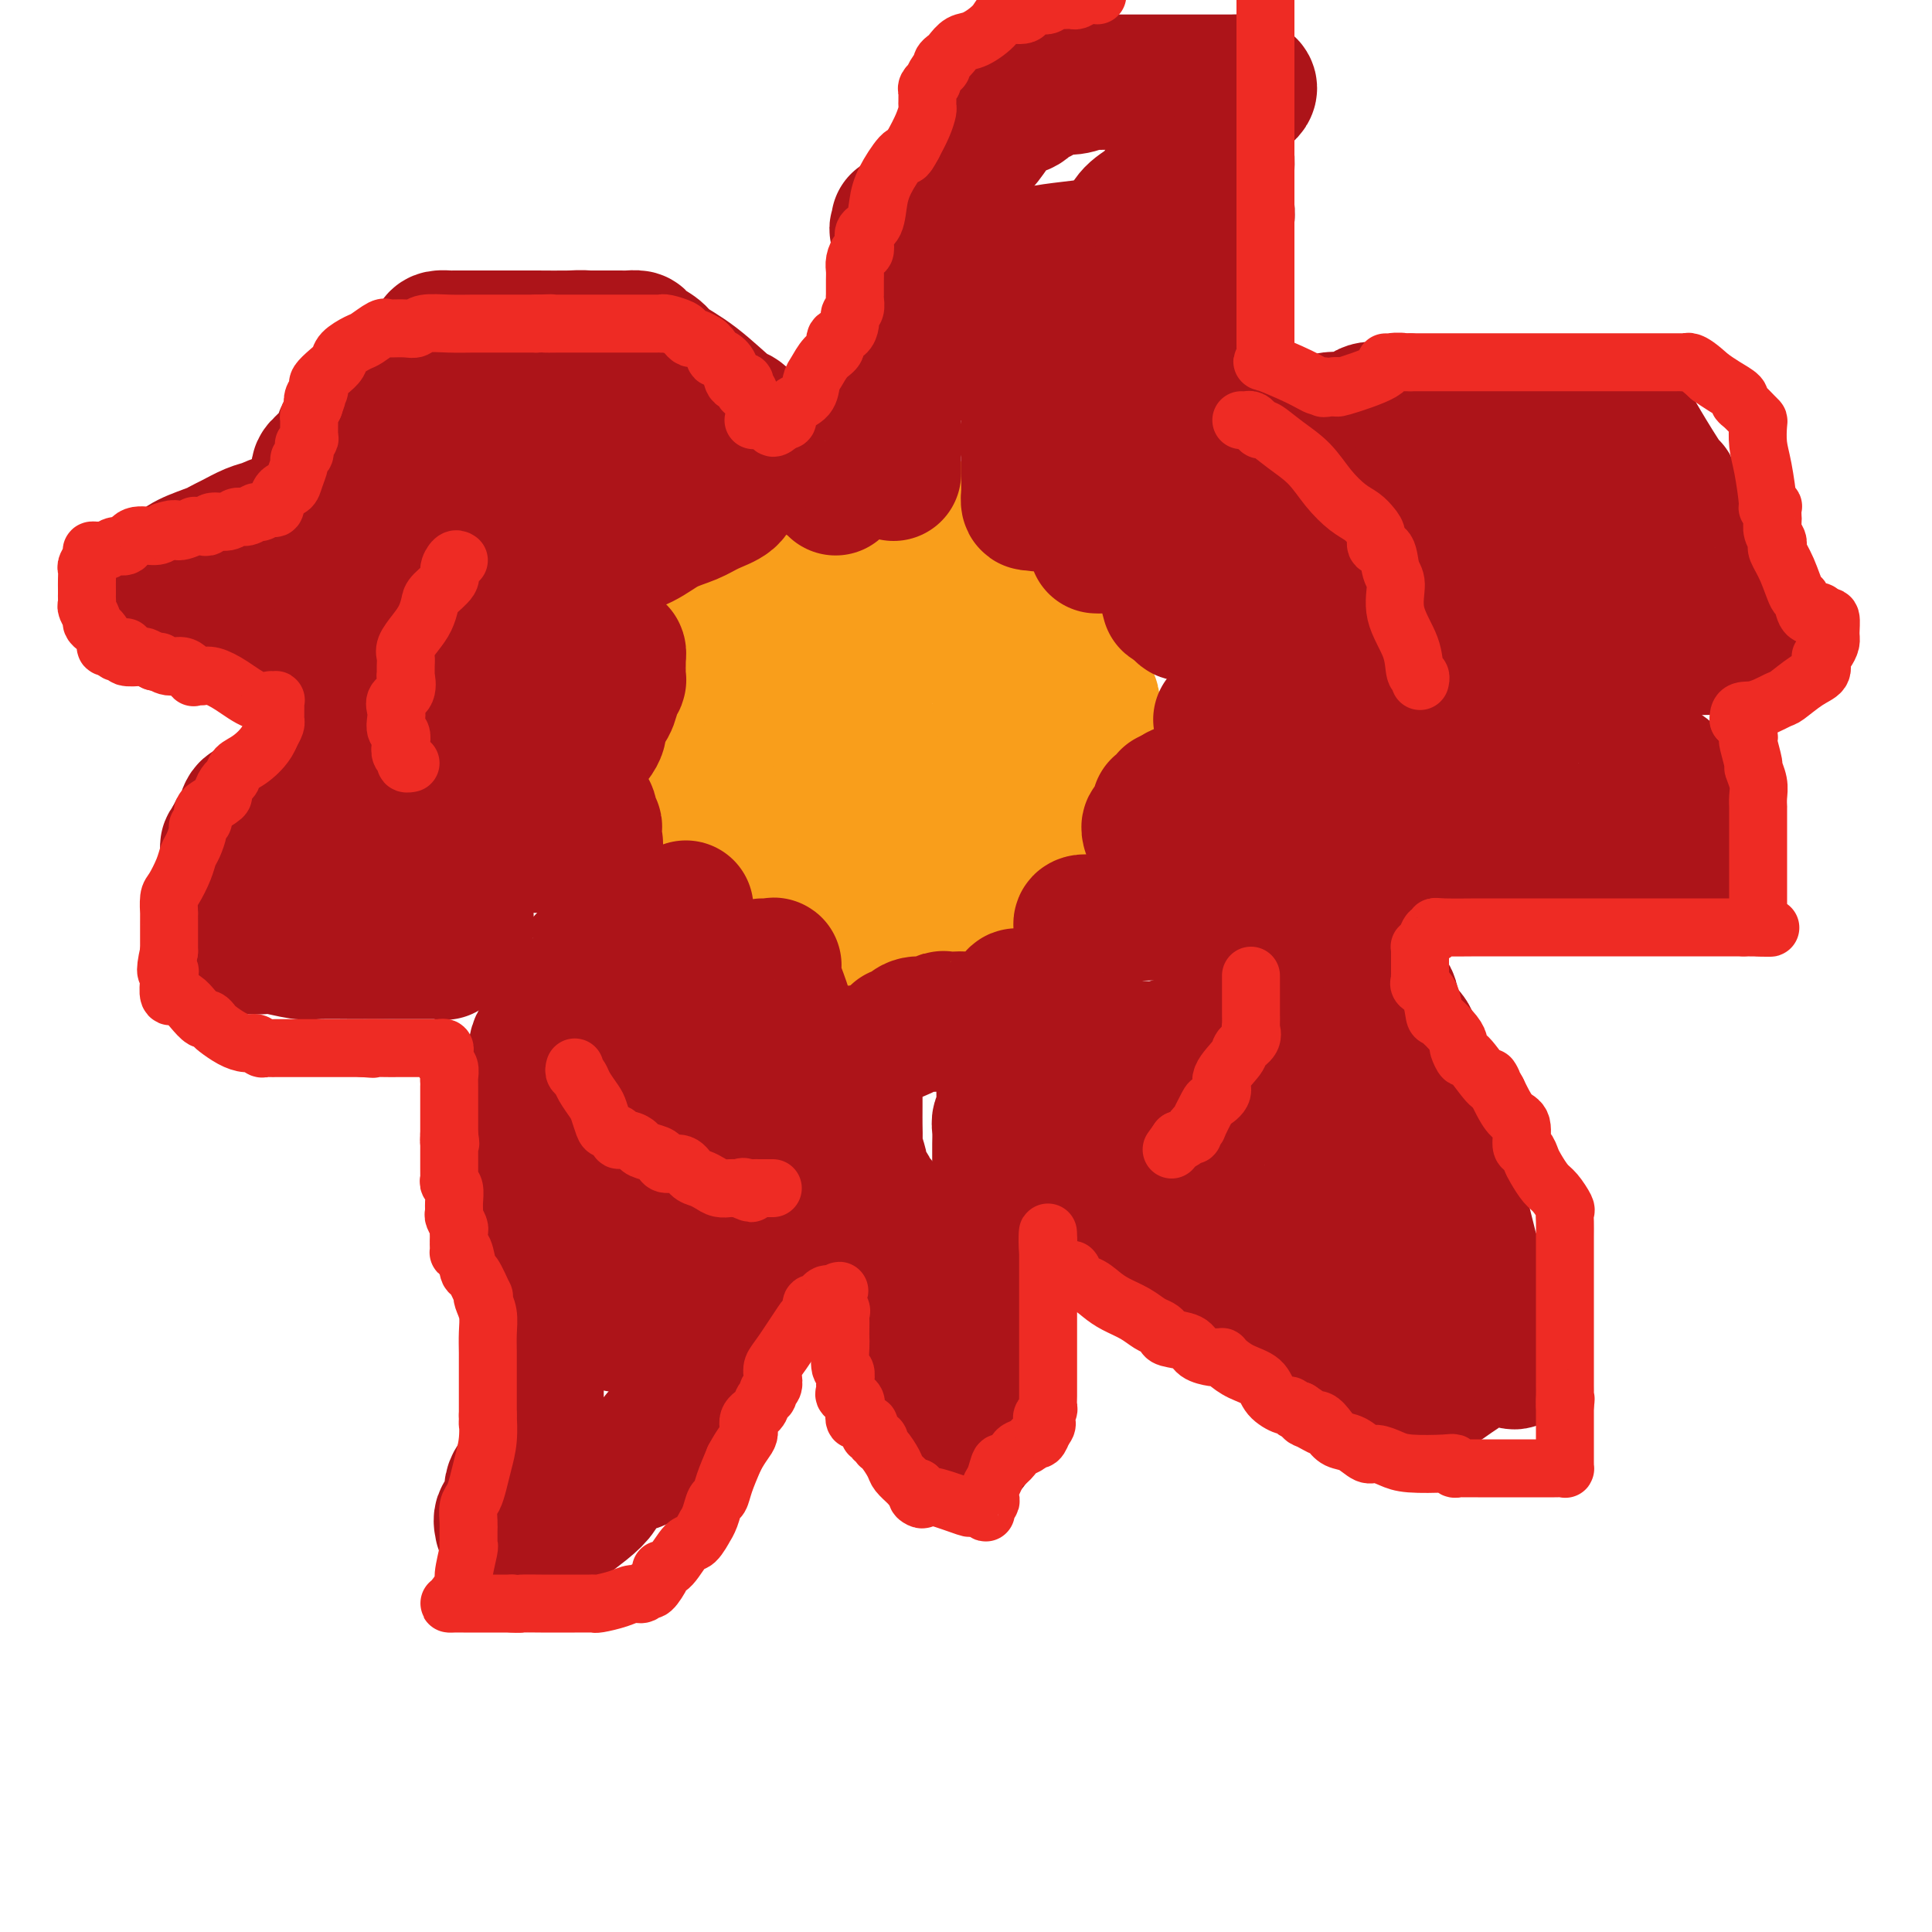 <svg viewBox='0 0 400 400' version='1.1' xmlns='http://www.w3.org/2000/svg' xmlns:xlink='http://www.w3.org/1999/xlink'><g fill='none' stroke='#F99E1B' stroke-width='28' stroke-linecap='round' stroke-linejoin='round'><path d='M190,132c-0.087,-0.515 -0.175,-1.031 0,-1c0.175,0.031 0.612,0.607 0,0c-0.612,-0.607 -2.272,-2.397 -4,-4c-1.728,-1.603 -3.522,-3.018 -6,-4c-2.478,-0.982 -5.638,-1.532 -7,-2c-1.362,-0.468 -0.925,-0.855 -1,-1c-0.075,-0.145 -0.663,-0.047 -1,0c-0.337,0.047 -0.422,0.044 -1,0c-0.578,-0.044 -1.647,-0.127 -2,0c-0.353,0.127 0.010,0.465 0,1c-0.010,0.535 -0.395,1.269 -1,2c-0.605,0.731 -1.432,1.460 -2,2c-0.568,0.540 -0.876,0.892 -1,1c-0.124,0.108 -0.062,-0.029 0,1c0.062,1.029 0.124,3.223 0,5c-0.124,1.777 -0.433,3.135 -1,5c-0.567,1.865 -1.391,4.236 -2,6c-0.609,1.764 -1.003,2.920 -1,4c0.003,1.080 0.403,2.083 0,3c-0.403,0.917 -1.608,1.747 -2,3c-0.392,1.253 0.031,2.929 0,4c-0.031,1.071 -0.515,1.535 -1,2'/><path d='M157,159c-1.193,5.678 -0.176,2.874 0,3c0.176,0.126 -0.489,3.182 -1,5c-0.511,1.818 -0.869,2.397 -1,3c-0.131,0.603 -0.036,1.229 0,2c0.036,0.771 0.011,1.688 0,3c-0.011,1.312 -0.010,3.020 0,4c0.010,0.980 0.028,1.233 0,2c-0.028,0.767 -0.104,2.050 0,3c0.104,0.950 0.386,1.569 1,2c0.614,0.431 1.559,0.675 2,1c0.441,0.325 0.379,0.732 1,1c0.621,0.268 1.924,0.397 3,1c1.076,0.603 1.925,1.678 3,2c1.075,0.322 2.376,-0.110 3,0c0.624,0.110 0.572,0.761 1,1c0.428,0.239 1.338,0.065 2,0c0.662,-0.065 1.077,-0.020 2,0c0.923,0.020 2.354,0.014 4,0c1.646,-0.014 3.508,-0.038 5,0c1.492,0.038 2.615,0.138 4,0c1.385,-0.138 3.033,-0.512 4,-1c0.967,-0.488 1.253,-1.088 3,-2c1.747,-0.912 4.954,-2.135 7,-3c2.046,-0.865 2.929,-1.374 4,-2c1.071,-0.626 2.328,-1.371 3,-2c0.672,-0.629 0.758,-1.142 1,-2c0.242,-0.858 0.639,-2.061 1,-3c0.361,-0.939 0.684,-1.612 1,-2c0.316,-0.388 0.623,-0.489 1,-1c0.377,-0.511 0.822,-1.432 1,-2c0.178,-0.568 0.089,-0.784 0,-1'/><path d='M212,171c0.773,-1.792 0.207,-0.772 0,-1c-0.207,-0.228 -0.055,-1.705 0,-3c0.055,-1.295 0.014,-2.407 0,-3c-0.014,-0.593 -0.000,-0.666 0,-1c0.000,-0.334 -0.013,-0.929 0,-1c0.013,-0.071 0.052,0.381 0,0c-0.052,-0.381 -0.193,-1.594 -1,-3c-0.807,-1.406 -2.278,-3.006 -3,-4c-0.722,-0.994 -0.694,-1.383 -1,-2c-0.306,-0.617 -0.944,-1.462 -1,-2c-0.056,-0.538 0.472,-0.769 1,-1'/><path d='M207,150c-0.111,-3.933 2.111,-3.267 3,-3c0.889,0.267 0.444,0.133 0,0'/><path d='M180,138c0.113,0.447 0.226,0.894 0,1c-0.226,0.106 -0.793,-0.130 -1,1c-0.207,1.130 -0.056,3.625 0,5c0.056,1.375 0.015,1.631 0,2c-0.015,0.369 -0.004,0.851 0,2c0.004,1.149 0.001,2.965 0,4c-0.001,1.035 0.000,1.289 0,2c-0.000,0.711 -0.002,1.881 0,3c0.002,1.119 0.006,2.188 0,3c-0.006,0.812 -0.023,1.367 0,2c0.023,0.633 0.086,1.346 0,2c-0.086,0.654 -0.320,1.251 0,2c0.320,0.749 1.193,1.651 2,2c0.807,0.349 1.547,0.147 2,0c0.453,-0.147 0.620,-0.239 2,0c1.380,0.239 3.973,0.807 5,1c1.027,0.193 0.487,0.009 1,0c0.513,-0.009 2.080,0.157 3,0c0.920,-0.157 1.192,-0.636 2,-1c0.808,-0.364 2.153,-0.612 3,-2c0.847,-1.388 1.197,-3.915 2,-5c0.803,-1.085 2.057,-0.727 3,-1c0.943,-0.273 1.573,-1.175 2,-2c0.427,-0.825 0.650,-1.572 1,-2c0.350,-0.428 0.826,-0.537 1,-1c0.174,-0.463 0.047,-1.278 0,-2c-0.047,-0.722 -0.013,-1.349 0,-2c0.013,-0.651 0.007,-1.325 0,-2'/><path d='M208,150c0.029,-1.423 0.102,-1.979 0,-2c-0.102,-0.021 -0.377,0.495 0,-1c0.377,-1.495 1.408,-5.001 2,-7c0.592,-1.999 0.747,-2.490 1,-3c0.253,-0.510 0.604,-1.040 1,-2c0.396,-0.960 0.838,-2.352 1,-3c0.162,-0.648 0.043,-0.554 0,-1c-0.043,-0.446 -0.012,-1.432 0,-2c0.012,-0.568 0.003,-0.717 0,-1c-0.003,-0.283 0.000,-0.702 0,-1c-0.000,-0.298 -0.003,-0.477 0,-1c0.003,-0.523 0.013,-1.389 0,-2c-0.013,-0.611 -0.048,-0.965 0,-1c0.048,-0.035 0.180,0.249 -1,-1c-1.180,-1.249 -3.672,-4.032 -6,-6c-2.328,-1.968 -4.494,-3.119 -6,-4c-1.506,-0.881 -2.353,-1.490 -3,-2c-0.647,-0.510 -1.094,-0.921 -2,-1c-0.906,-0.079 -2.271,0.175 -3,0c-0.729,-0.175 -0.822,-0.779 -1,-1c-0.178,-0.221 -0.440,-0.060 -1,0c-0.560,0.060 -1.417,0.019 -2,0c-0.583,-0.019 -0.892,-0.016 -2,0c-1.108,0.016 -3.015,0.046 -4,0c-0.985,-0.046 -1.047,-0.167 -2,0c-0.953,0.167 -2.795,0.622 -4,1c-1.205,0.378 -1.773,0.679 -2,1c-0.227,0.321 -0.114,0.660 0,1'/><path d='M174,111c-1.236,0.565 -0.325,0.477 0,1c0.325,0.523 0.066,1.657 0,2c-0.066,0.343 0.062,-0.104 0,0c-0.062,0.104 -0.314,0.760 0,1c0.314,0.240 1.195,0.064 2,0c0.805,-0.064 1.534,-0.017 3,0c1.466,0.017 3.668,0.005 5,0c1.332,-0.005 1.794,-0.001 2,0c0.206,0.001 0.156,0.000 1,0c0.844,-0.000 2.582,0.000 4,0c1.418,-0.000 2.517,-0.001 4,0c1.483,0.001 3.350,0.003 5,0c1.650,-0.003 3.082,-0.012 4,0c0.918,0.012 1.321,0.046 2,0c0.679,-0.046 1.635,-0.172 3,0c1.365,0.172 3.139,0.640 4,1c0.861,0.360 0.808,0.611 1,1c0.192,0.389 0.630,0.917 1,1c0.370,0.083 0.671,-0.277 1,0c0.329,0.277 0.684,1.192 1,2c0.316,0.808 0.591,1.511 1,2c0.409,0.489 0.951,0.765 1,1c0.049,0.235 -0.394,0.430 0,1c0.394,0.570 1.625,1.515 2,2c0.375,0.485 -0.107,0.511 0,1c0.107,0.489 0.802,1.440 1,2c0.198,0.560 -0.100,0.728 0,2c0.100,1.272 0.600,3.649 1,5c0.400,1.351 0.700,1.675 1,2'/><path d='M224,138c0.399,2.217 -0.103,1.759 0,2c0.103,0.241 0.812,1.181 1,2c0.188,0.819 -0.146,1.517 0,2c0.146,0.483 0.771,0.751 1,1c0.229,0.249 0.062,0.479 0,1c-0.062,0.521 -0.019,1.334 0,2c0.019,0.666 0.016,1.187 0,2c-0.016,0.813 -0.043,1.919 0,3c0.043,1.081 0.155,2.138 0,3c-0.155,0.862 -0.578,1.527 -1,2c-0.422,0.473 -0.845,0.752 -1,1c-0.155,0.248 -0.044,0.466 0,1c0.044,0.534 0.020,1.383 0,2c-0.020,0.617 -0.038,1.001 0,1c0.038,-0.001 0.130,-0.386 -1,1c-1.130,1.386 -3.483,4.544 -5,6c-1.517,1.456 -2.200,1.211 -3,2c-0.800,0.789 -1.719,2.610 -2,4c-0.281,1.390 0.074,2.347 0,3c-0.074,0.653 -0.579,1.002 -1,1c-0.421,-0.002 -0.759,-0.354 -1,0c-0.241,0.354 -0.384,1.414 -1,2c-0.616,0.586 -1.704,0.696 -2,1c-0.296,0.304 0.201,0.801 0,1c-0.201,0.199 -1.101,0.099 -2,0'/><path d='M206,184c-3.178,3.643 -2.122,1.751 -2,1c0.122,-0.751 -0.691,-0.360 -2,0c-1.309,0.360 -3.114,0.688 -4,1c-0.886,0.312 -0.852,0.608 -1,1c-0.148,0.392 -0.477,0.878 -1,1c-0.523,0.122 -1.240,-0.122 -2,0c-0.760,0.122 -1.563,0.611 -3,1c-1.437,0.389 -3.508,0.679 -5,1c-1.492,0.321 -2.404,0.673 -3,1c-0.596,0.327 -0.877,0.627 -2,1c-1.123,0.373 -3.088,0.818 -4,1c-0.912,0.182 -0.771,0.101 -1,0c-0.229,-0.101 -0.830,-0.223 -1,0c-0.170,0.223 0.090,0.792 0,1c-0.090,0.208 -0.530,0.056 -1,0c-0.470,-0.056 -0.970,-0.015 -2,0c-1.030,0.015 -2.590,0.004 -4,0c-1.410,-0.004 -2.669,-0.001 -4,0c-1.331,0.001 -2.735,0.001 -4,0c-1.265,-0.001 -2.392,-0.004 -3,0c-0.608,0.004 -0.699,0.015 -1,0c-0.301,-0.015 -0.813,-0.056 -1,0c-0.187,0.056 -0.050,0.207 0,0c0.050,-0.207 0.014,-0.774 0,-1c-0.014,-0.226 -0.007,-0.113 0,0'/><path d='M155,193c-2.886,-0.343 -0.601,-0.700 0,-1c0.601,-0.300 -0.483,-0.542 -1,-1c-0.517,-0.458 -0.468,-1.132 -1,-2c-0.532,-0.868 -1.645,-1.931 -2,-3c-0.355,-1.069 0.049,-2.146 0,-3c-0.049,-0.854 -0.549,-1.486 -1,-2c-0.451,-0.514 -0.852,-0.910 -1,-1c-0.148,-0.090 -0.044,0.126 0,0c0.044,-0.126 0.026,-0.596 0,-1c-0.026,-0.404 -0.060,-0.744 0,-1c0.060,-0.256 0.214,-0.430 0,-1c-0.214,-0.570 -0.797,-1.536 -1,-2c-0.203,-0.464 -0.026,-0.427 0,-1c0.026,-0.573 -0.098,-1.757 0,-3c0.098,-1.243 0.419,-2.547 0,-4c-0.419,-1.453 -1.576,-3.057 -2,-4c-0.424,-0.943 -0.114,-1.226 0,-2c0.114,-0.774 0.030,-2.038 0,-3c-0.030,-0.962 -0.008,-1.622 0,-2c0.008,-0.378 0.002,-0.473 0,-1c-0.002,-0.527 -0.001,-1.487 0,-2c0.001,-0.513 0.000,-0.578 0,-1c-0.000,-0.422 -0.000,-1.202 0,-2c0.000,-0.798 -0.000,-1.614 0,-2c0.000,-0.386 0.000,-0.340 0,-1c-0.000,-0.660 -0.001,-2.025 0,-3c0.001,-0.975 0.003,-1.560 0,-2c-0.003,-0.440 -0.011,-0.737 0,-1c0.011,-0.263 0.041,-0.494 0,-1c-0.041,-0.506 -0.155,-1.287 0,-2c0.155,-0.713 0.577,-1.356 1,-2'/><path d='M147,136c0.533,-4.185 1.365,-1.149 2,-1c0.635,0.149 1.073,-2.590 2,-4c0.927,-1.410 2.342,-1.491 3,-2c0.658,-0.509 0.559,-1.447 1,-2c0.441,-0.553 1.423,-0.722 2,-1c0.577,-0.278 0.749,-0.665 1,-1c0.251,-0.335 0.582,-0.619 1,-1c0.418,-0.381 0.924,-0.859 1,-1c0.076,-0.141 -0.279,0.054 0,0c0.279,-0.054 1.191,-0.357 2,-1c0.809,-0.643 1.514,-1.625 2,-2c0.486,-0.375 0.752,-0.141 1,0c0.248,0.141 0.479,0.190 1,0c0.521,-0.190 1.331,-0.620 2,-1c0.669,-0.380 1.198,-0.712 2,-1c0.802,-0.288 1.879,-0.532 3,-1c1.121,-0.468 2.287,-1.158 4,-2c1.713,-0.842 3.975,-1.834 5,-3c1.025,-1.166 0.814,-2.506 1,-3c0.186,-0.494 0.767,-0.141 1,0c0.233,0.141 0.116,0.071 0,0'/></g>
<g fill='none' stroke='#AD1419' stroke-width='28' stroke-linecap='round' stroke-linejoin='round'><path d='M173,101c0.096,-0.306 0.192,-0.612 0,-1c-0.192,-0.388 -0.670,-0.859 -1,-1c-0.330,-0.141 -0.510,0.047 -1,0c-0.490,-0.047 -1.291,-0.331 -2,-1c-0.709,-0.669 -1.326,-1.723 -2,-2c-0.674,-0.277 -1.404,0.224 -2,0c-0.596,-0.224 -1.059,-1.174 -2,-2c-0.941,-0.826 -2.361,-1.527 -3,-2c-0.639,-0.473 -0.499,-0.717 -1,-1c-0.501,-0.283 -1.644,-0.606 -2,-1c-0.356,-0.394 0.074,-0.861 0,-1c-0.074,-0.139 -0.653,0.049 -1,0c-0.347,-0.049 -0.461,-0.334 -1,-1c-0.539,-0.666 -1.504,-1.711 -2,-2c-0.496,-0.289 -0.522,0.179 -2,-1c-1.478,-1.179 -4.408,-4.004 -7,-6c-2.592,-1.996 -4.845,-3.162 -6,-4c-1.155,-0.838 -1.213,-1.349 -2,-2c-0.787,-0.651 -2.305,-1.442 -3,-2c-0.695,-0.558 -0.569,-0.881 -1,-1c-0.431,-0.119 -1.419,-0.032 -2,0c-0.581,0.032 -0.754,0.009 -1,0c-0.246,-0.009 -0.566,-0.002 -1,0c-0.434,0.002 -0.981,0.001 -2,0c-1.019,-0.001 -2.509,-0.000 -4,0'/><path d='M122,70c-2.229,-0.155 -2.300,-0.041 -4,0c-1.700,0.041 -5.029,0.011 -7,0c-1.971,-0.011 -2.585,-0.003 -3,0c-0.415,0.003 -0.632,0.001 -1,0c-0.368,-0.001 -0.886,-0.000 -1,0c-0.114,0.000 0.176,0.000 0,0c-0.176,-0.000 -0.820,-0.000 -2,0c-1.180,0.000 -2.898,-0.000 -4,0c-1.102,0.000 -1.590,0.000 -2,0c-0.410,-0.000 -0.744,-0.001 -1,0c-0.256,0.001 -0.435,0.002 -1,0c-0.565,-0.002 -1.518,-0.007 -2,0c-0.482,0.007 -0.495,0.028 -1,0c-0.505,-0.028 -1.503,-0.103 -2,0c-0.497,0.103 -0.492,0.386 -1,1c-0.508,0.614 -1.529,1.561 -2,2c-0.471,0.439 -0.392,0.371 -1,1c-0.608,0.629 -1.902,1.954 -3,3c-1.098,1.046 -1.999,1.811 -3,3c-1.001,1.189 -2.100,2.802 -3,4c-0.900,1.198 -1.601,1.983 -3,3c-1.399,1.017 -3.497,2.268 -4,3c-0.503,0.732 0.590,0.944 0,2c-0.590,1.056 -2.864,2.955 -4,4c-1.136,1.045 -1.133,1.236 -1,2c0.133,0.764 0.396,2.102 0,3c-0.396,0.898 -1.453,1.357 -2,2c-0.547,0.643 -0.585,1.469 -1,2c-0.415,0.531 -1.208,0.765 -2,1'/><path d='M61,106c-2.078,2.876 -2.272,2.066 -3,2c-0.728,-0.066 -1.988,0.611 -3,1c-1.012,0.389 -1.776,0.488 -3,1c-1.224,0.512 -2.908,1.436 -4,2c-1.092,0.564 -1.592,0.767 -2,1c-0.408,0.233 -0.725,0.496 -2,1c-1.275,0.504 -3.507,1.248 -5,2c-1.493,0.752 -2.246,1.511 -3,2c-0.754,0.489 -1.508,0.709 -2,1c-0.492,0.291 -0.723,0.653 -1,1c-0.277,0.347 -0.599,0.679 -1,1c-0.401,0.321 -0.880,0.630 -1,1c-0.120,0.370 0.119,0.802 0,1c-0.119,0.198 -0.598,0.161 0,0c0.598,-0.161 2.271,-0.446 3,0c0.729,0.446 0.512,1.621 1,2c0.488,0.379 1.680,-0.039 2,0c0.320,0.039 -0.234,0.537 0,1c0.234,0.463 1.254,0.893 2,1c0.746,0.107 1.217,-0.107 2,0c0.783,0.107 1.879,0.536 3,1c1.121,0.464 2.268,0.964 3,1c0.732,0.036 1.050,-0.391 2,0c0.950,0.391 2.533,1.600 4,2c1.467,0.400 2.818,-0.008 4,0c1.182,0.008 2.195,0.431 4,1c1.805,0.569 4.403,1.285 7,2'/><path d='M68,134c6.505,1.855 4.269,0.494 4,0c-0.269,-0.494 1.430,-0.121 3,0c1.570,0.121 3.010,-0.010 4,0c0.990,0.010 1.531,0.160 3,0c1.469,-0.160 3.866,-0.630 5,-1c1.134,-0.370 1.007,-0.640 2,-1c0.993,-0.360 3.108,-0.809 4,-1c0.892,-0.191 0.563,-0.125 1,0c0.437,0.125 1.642,0.307 2,0c0.358,-0.307 -0.131,-1.105 1,-2c1.131,-0.895 3.882,-1.888 5,-2c1.118,-0.112 0.603,0.657 2,0c1.397,-0.657 4.707,-2.739 7,-4c2.293,-1.261 3.569,-1.700 5,-2c1.431,-0.300 3.018,-0.462 4,-1c0.982,-0.538 1.359,-1.453 2,-2c0.641,-0.547 1.546,-0.726 2,-1c0.454,-0.274 0.458,-0.643 1,-1c0.542,-0.357 1.621,-0.700 2,-1c0.379,-0.300 0.056,-0.556 1,-1c0.944,-0.444 3.153,-1.077 5,-2c1.847,-0.923 3.332,-2.136 5,-3c1.668,-0.864 3.519,-1.380 5,-2c1.481,-0.620 2.593,-1.346 4,-2c1.407,-0.654 3.109,-1.237 4,-2c0.891,-0.763 0.971,-1.705 1,-2c0.029,-0.295 0.008,0.059 0,0c-0.008,-0.059 -0.004,-0.529 0,-1'/><path d='M152,100c7.805,-5.119 -0.684,-2.418 -5,-2c-4.316,0.418 -4.460,-1.447 -5,-2c-0.540,-0.553 -1.475,0.206 -3,0c-1.525,-0.206 -3.642,-1.376 -5,-2c-1.358,-0.624 -1.959,-0.703 -3,-1c-1.041,-0.297 -2.521,-0.812 -3,-1c-0.479,-0.188 0.042,-0.050 0,0c-0.042,0.050 -0.648,0.013 -1,0c-0.352,-0.013 -0.451,-0.003 -1,0c-0.549,0.003 -1.549,-0.001 -2,0c-0.451,0.001 -0.352,0.007 -1,0c-0.648,-0.007 -2.044,-0.028 -3,0c-0.956,0.028 -1.471,0.106 -3,0c-1.529,-0.106 -4.073,-0.396 -7,0c-2.927,0.396 -6.238,1.477 -9,2c-2.762,0.523 -4.977,0.487 -8,1c-3.023,0.513 -6.855,1.577 -9,2c-2.145,0.423 -2.603,0.207 -3,0c-0.397,-0.207 -0.731,-0.406 -1,0c-0.269,0.406 -0.471,1.415 -1,2c-0.529,0.585 -1.386,0.746 -2,1c-0.614,0.254 -0.985,0.600 -2,1c-1.015,0.400 -2.673,0.853 -4,2c-1.327,1.147 -2.325,2.987 -3,4c-0.675,1.013 -1.029,1.200 -2,2c-0.971,0.800 -2.559,2.215 -3,3c-0.441,0.785 0.266,0.942 0,1c-0.266,0.058 -1.505,0.017 -1,0c0.505,-0.017 2.752,-0.008 5,0'/><path d='M67,113c1.277,0.142 2.469,-0.003 4,0c1.531,0.003 3.400,0.155 5,0c1.600,-0.155 2.929,-0.615 4,-1c1.071,-0.385 1.882,-0.694 3,-1c1.118,-0.306 2.543,-0.610 5,-1c2.457,-0.390 5.947,-0.865 9,-1c3.053,-0.135 5.670,0.069 9,0c3.330,-0.069 7.372,-0.411 10,-1c2.628,-0.589 3.843,-1.426 5,-2c1.157,-0.574 2.258,-0.886 3,-1c0.742,-0.114 1.127,-0.031 1,0c-0.127,0.031 -0.765,0.008 -1,0c-0.235,-0.008 -0.067,-0.002 0,0c0.067,0.002 0.034,0.001 0,0'/><path d='M142,188c0.014,0.438 0.028,0.877 0,1c-0.028,0.123 -0.098,-0.069 -1,0c-0.902,0.069 -2.637,0.398 -4,1c-1.363,0.602 -2.354,1.475 -4,2c-1.646,0.525 -3.948,0.700 -5,1c-1.052,0.300 -0.854,0.725 -1,1c-0.146,0.275 -0.638,0.400 -1,1c-0.362,0.600 -0.596,1.675 -1,2c-0.404,0.325 -0.979,-0.101 -1,0c-0.021,0.101 0.512,0.730 0,1c-0.512,0.270 -2.069,0.180 -3,1c-0.931,0.820 -1.237,2.551 -1,3c0.237,0.449 1.016,-0.385 0,1c-1.016,1.385 -3.828,4.989 -5,7c-1.172,2.011 -0.704,2.428 -1,3c-0.296,0.572 -1.355,1.297 -2,2c-0.645,0.703 -0.876,1.382 -1,2c-0.124,0.618 -0.143,1.173 0,2c0.143,0.827 0.447,1.925 0,3c-0.447,1.075 -1.644,2.125 -2,3c-0.356,0.875 0.129,1.573 0,3c-0.129,1.427 -0.872,3.584 -1,5c-0.128,1.416 0.358,2.092 0,3c-0.358,0.908 -1.560,2.047 -2,3c-0.440,0.953 -0.119,1.718 0,3c0.119,1.282 0.034,3.081 0,4c-0.034,0.919 -0.017,0.960 0,1'/><path d='M106,247c-0.928,5.059 -0.247,1.707 0,1c0.247,-0.707 0.060,1.232 0,2c-0.060,0.768 0.006,0.365 0,1c-0.006,0.635 -0.085,2.310 0,3c0.085,0.690 0.334,0.397 1,1c0.666,0.603 1.748,2.103 2,3c0.252,0.897 -0.325,1.191 0,2c0.325,0.809 1.551,2.133 2,3c0.449,0.867 0.120,1.278 0,2c-0.120,0.722 -0.032,1.756 0,3c0.032,1.244 0.009,2.697 0,4c-0.009,1.303 -0.002,2.456 0,4c0.002,1.544 0.000,3.480 0,5c-0.000,1.520 0.001,2.625 0,4c-0.001,1.375 -0.003,3.020 0,4c0.003,0.980 0.012,1.294 0,2c-0.012,0.706 -0.043,1.802 0,3c0.043,1.198 0.161,2.497 0,3c-0.161,0.503 -0.601,0.211 -1,1c-0.399,0.789 -0.755,2.658 -1,4c-0.245,1.342 -0.377,2.157 -1,3c-0.623,0.843 -1.737,1.714 -2,3c-0.263,1.286 0.325,2.989 0,4c-0.325,1.011 -1.562,1.332 -2,2c-0.438,0.668 -0.076,1.684 0,2c0.076,0.316 -0.133,-0.069 0,0c0.133,0.069 0.610,0.591 1,1c0.390,0.409 0.695,0.704 1,1'/><path d='M106,318c0.625,0.624 1.189,0.183 2,0c0.811,-0.183 1.870,-0.107 3,0c1.130,0.107 2.330,0.246 3,0c0.670,-0.246 0.809,-0.876 2,-2c1.191,-1.124 3.434,-2.743 5,-4c1.566,-1.257 2.454,-2.151 3,-3c0.546,-0.849 0.750,-1.653 1,-2c0.250,-0.347 0.548,-0.237 1,-1c0.452,-0.763 1.060,-2.398 2,-3c0.940,-0.602 2.212,-0.171 3,0c0.788,0.171 1.093,0.081 2,-1c0.907,-1.081 2.415,-3.153 3,-4c0.585,-0.847 0.248,-0.467 1,-1c0.752,-0.533 2.594,-1.978 4,-4c1.406,-2.022 2.375,-4.620 3,-6c0.625,-1.380 0.906,-1.542 2,-2c1.094,-0.458 3.000,-1.214 4,-2c1.000,-0.786 1.092,-1.603 1,-2c-0.092,-0.397 -0.369,-0.373 0,-1c0.369,-0.627 1.385,-1.903 2,-3c0.615,-1.097 0.829,-2.013 1,-3c0.171,-0.987 0.297,-2.045 1,-3c0.703,-0.955 1.982,-1.807 3,-3c1.018,-1.193 1.776,-2.728 2,-4c0.224,-1.272 -0.086,-2.281 0,-3c0.086,-0.719 0.566,-1.148 1,-2c0.434,-0.852 0.821,-2.126 1,-3c0.179,-0.874 0.151,-1.348 0,-2c-0.151,-0.652 -0.425,-1.483 0,-3c0.425,-1.517 1.550,-3.719 2,-5c0.450,-1.281 0.225,-1.640 0,-2'/><path d='M164,244c0.619,-3.575 0.166,-2.514 0,-3c-0.166,-0.486 -0.044,-2.520 0,-4c0.044,-1.480 0.012,-2.406 0,-3c-0.012,-0.594 -0.003,-0.858 0,-2c0.003,-1.142 0.001,-3.164 0,-4c-0.001,-0.836 -0.002,-0.486 0,-1c0.002,-0.514 0.008,-1.891 0,-3c-0.008,-1.109 -0.030,-1.949 0,-3c0.030,-1.051 0.113,-2.314 0,-4c-0.113,-1.686 -0.420,-3.797 -1,-6c-0.580,-2.203 -1.431,-4.499 -2,-6c-0.569,-1.501 -0.854,-2.206 -1,-3c-0.146,-0.794 -0.153,-1.677 0,-2c0.153,-0.323 0.467,-0.086 0,0c-0.467,0.086 -1.716,0.019 -2,0c-0.284,-0.019 0.398,0.008 0,1c-0.398,0.992 -1.875,2.950 -3,4c-1.125,1.050 -1.898,1.194 -3,2c-1.102,0.806 -2.533,2.274 -3,3c-0.467,0.726 0.031,0.711 0,1c-0.031,0.289 -0.589,0.881 -1,1c-0.411,0.119 -0.674,-0.235 -1,0c-0.326,0.235 -0.713,1.059 -1,2c-0.287,0.941 -0.472,1.998 -1,4c-0.528,2.002 -1.399,4.950 -3,9c-1.601,4.050 -3.932,9.204 -6,14c-2.068,4.796 -3.874,9.234 -5,13c-1.126,3.766 -1.572,6.860 -2,9c-0.428,2.140 -0.836,3.326 -1,4c-0.164,0.674 -0.082,0.837 0,1'/><path d='M128,268c-2.939,8.842 -0.788,2.946 0,1c0.788,-1.946 0.211,0.056 0,1c-0.211,0.944 -0.057,0.830 0,1c0.057,0.170 0.015,0.625 0,1c-0.015,0.375 -0.004,0.670 0,1c0.004,0.330 0.001,0.694 0,1c-0.001,0.306 -0.000,0.553 0,-1c0.000,-1.553 0.000,-4.907 0,-7c-0.000,-2.093 -0.000,-2.927 0,-4c0.000,-1.073 0.000,-2.387 0,-3c-0.000,-0.613 -0.000,-0.526 0,-4c0.000,-3.474 0.000,-10.507 0,-15c-0.000,-4.493 -0.000,-6.444 0,-9c0.000,-2.556 0.000,-5.717 0,-7c-0.000,-1.283 -0.000,-0.689 0,-1c0.000,-0.311 0.000,-1.527 0,-2c-0.000,-0.473 -0.000,-0.204 0,-1c0.000,-0.796 0.000,-2.656 0,-3c-0.000,-0.344 -0.000,0.828 0,2'/><path d='M128,219c-0.000,-8.111 -0.000,-0.889 0,4c0.000,4.889 0.000,7.445 0,9c-0.000,1.555 -0.001,2.108 0,5c0.001,2.892 0.004,8.124 0,11c-0.004,2.876 -0.015,3.395 0,4c0.015,0.605 0.057,1.295 0,-1c-0.057,-2.295 -0.212,-7.575 0,-10c0.212,-2.425 0.791,-1.996 1,-2c0.209,-0.004 0.049,-0.443 1,-2c0.951,-1.557 3.014,-4.233 4,-6c0.986,-1.767 0.895,-2.624 1,-3c0.105,-0.376 0.407,-0.269 1,-1c0.593,-0.731 1.479,-2.299 2,-3c0.521,-0.701 0.679,-0.535 1,-1c0.321,-0.465 0.806,-1.561 1,-2c0.194,-0.439 0.097,-0.219 0,0'/><path d='M224,192c-0.175,-0.406 -0.351,-0.813 0,-1c0.351,-0.187 1.227,-0.155 2,0c0.773,0.155 1.441,0.434 3,0c1.559,-0.434 4.010,-1.580 5,-2c0.990,-0.420 0.521,-0.112 1,0c0.479,0.112 1.907,0.030 3,0c1.093,-0.030 1.851,-0.008 3,0c1.149,0.008 2.688,0.002 4,0c1.312,-0.002 2.398,-0.001 4,0c1.602,0.001 3.721,0.000 6,0c2.279,-0.000 4.717,-0.000 7,0c2.283,0.000 4.410,0.001 6,0c1.590,-0.001 2.643,-0.004 3,0c0.357,0.004 0.017,0.013 0,0c-0.017,-0.013 0.289,-0.050 1,0c0.711,0.050 1.825,0.186 3,1c1.175,0.814 2.409,2.305 3,3c0.591,0.695 0.540,0.595 1,1c0.460,0.405 1.433,1.315 2,2c0.567,0.685 0.730,1.146 1,2c0.270,0.854 0.649,2.101 1,3c0.351,0.899 0.676,1.449 1,2'/><path d='M284,203c0.789,1.452 1.262,1.581 2,2c0.738,0.419 1.741,1.129 2,2c0.259,0.871 -0.225,1.904 0,3c0.225,1.096 1.160,2.255 2,3c0.840,0.745 1.585,1.076 2,2c0.415,0.924 0.499,2.440 1,4c0.501,1.560 1.420,3.164 2,5c0.580,1.836 0.820,3.903 1,6c0.180,2.097 0.300,4.224 1,6c0.700,1.776 1.980,3.200 3,5c1.020,1.800 1.781,3.977 2,5c0.219,1.023 -0.103,0.894 0,2c0.103,1.106 0.629,3.449 1,5c0.371,1.551 0.585,2.311 1,4c0.415,1.689 1.032,4.308 2,6c0.968,1.692 2.287,2.456 3,3c0.713,0.544 0.819,0.867 1,2c0.181,1.133 0.438,3.077 1,4c0.562,0.923 1.429,0.825 2,1c0.571,0.175 0.846,0.624 1,1c0.154,0.376 0.187,0.679 0,1c-0.187,0.321 -0.593,0.661 -1,1'/><path d='M313,276c2.742,10.051 -0.901,4.679 -3,3c-2.099,-1.679 -2.652,0.335 -4,2c-1.348,1.665 -3.492,2.981 -5,4c-1.508,1.019 -2.381,1.741 -3,2c-0.619,0.259 -0.984,0.055 -1,0c-0.016,-0.055 0.317,0.038 0,0c-0.317,-0.038 -1.283,-0.206 -2,0c-0.717,0.206 -1.186,0.788 -2,1c-0.814,0.212 -1.972,0.055 -3,0c-1.028,-0.055 -1.927,-0.008 -2,0c-0.073,0.008 0.680,-0.023 0,0c-0.680,0.023 -2.793,0.101 -4,0c-1.207,-0.101 -1.508,-0.379 -2,-1c-0.492,-0.621 -1.174,-1.584 -2,-2c-0.826,-0.416 -1.795,-0.286 -3,-1c-1.205,-0.714 -2.644,-2.271 -4,-3c-1.356,-0.729 -2.627,-0.629 -4,-1c-1.373,-0.371 -2.846,-1.215 -4,-2c-1.154,-0.785 -1.989,-1.513 -3,-2c-1.011,-0.487 -2.199,-0.733 -3,-1c-0.801,-0.267 -1.216,-0.556 -2,-1c-0.784,-0.444 -1.937,-1.042 -3,-2c-1.063,-0.958 -2.037,-2.275 -3,-3c-0.963,-0.725 -1.917,-0.857 -3,-2c-1.083,-1.143 -2.296,-3.298 -3,-4c-0.704,-0.702 -0.900,0.049 -1,0c-0.100,-0.049 -0.104,-0.898 -1,-2c-0.896,-1.102 -2.685,-2.458 -4,-4c-1.315,-1.542 -2.158,-3.271 -3,-5'/><path d='M236,252c-3.052,-4.024 -1.683,-4.085 -2,-5c-0.317,-0.915 -2.320,-2.686 -3,-4c-0.680,-1.314 -0.039,-2.173 0,-3c0.039,-0.827 -0.526,-1.623 -1,-2c-0.474,-0.377 -0.859,-0.337 -1,-1c-0.141,-0.663 -0.038,-2.029 0,-3c0.038,-0.971 0.010,-1.545 0,-3c-0.010,-1.455 -0.003,-3.790 0,-5c0.003,-1.210 0.001,-1.295 0,-2c-0.001,-0.705 -0.001,-2.031 0,-3c0.001,-0.969 0.001,-1.580 0,-2c-0.001,-0.420 -0.005,-0.647 0,-1c0.005,-0.353 0.018,-0.832 0,-1c-0.018,-0.168 -0.067,-0.024 1,0c1.067,0.024 3.249,-0.070 5,0c1.751,0.070 3.072,0.306 5,0c1.928,-0.306 4.464,-1.153 7,-2'/><path d='M247,215c3.857,-0.646 4.501,-0.760 5,-1c0.499,-0.240 0.854,-0.607 1,-1c0.146,-0.393 0.083,-0.812 0,-1c-0.083,-0.188 -0.187,-0.143 1,0c1.187,0.143 3.666,0.385 5,1c1.334,0.615 1.522,1.603 2,2c0.478,0.397 1.245,0.201 2,0c0.755,-0.201 1.497,-0.409 2,0c0.503,0.409 0.765,1.434 1,2c0.235,0.566 0.441,0.672 1,1c0.559,0.328 1.471,0.876 2,1c0.529,0.124 0.675,-0.177 1,0c0.325,0.177 0.828,0.833 1,1c0.172,0.167 0.011,-0.155 0,0c-0.011,0.155 0.127,0.786 1,2c0.873,1.214 2.483,3.010 3,4c0.517,0.990 -0.057,1.173 0,2c0.057,0.827 0.747,2.299 2,5c1.253,2.701 3.071,6.632 4,8c0.929,1.368 0.970,0.172 2,2c1.030,1.828 3.049,6.680 4,9c0.951,2.320 0.832,2.106 1,3c0.168,0.894 0.622,2.894 1,4c0.378,1.106 0.679,1.316 1,2c0.321,0.684 0.660,1.842 1,3'/><path d='M291,264c3.417,7.744 1.459,4.603 1,4c-0.459,-0.603 0.582,1.331 1,3c0.418,1.669 0.214,3.074 0,4c-0.214,0.926 -0.437,1.372 0,2c0.437,0.628 1.536,1.436 2,2c0.464,0.564 0.294,0.882 0,1c-0.294,0.118 -0.710,0.036 -1,0c-0.290,-0.036 -0.453,-0.026 -1,0c-0.547,0.026 -1.480,0.067 -2,0c-0.520,-0.067 -0.629,-0.241 -1,-1c-0.371,-0.759 -1.003,-2.101 -3,-3c-1.997,-0.899 -5.358,-1.355 -7,-2c-1.642,-0.645 -1.564,-1.478 -2,-2c-0.436,-0.522 -1.384,-0.732 -2,-1c-0.616,-0.268 -0.899,-0.592 -1,-1c-0.101,-0.408 -0.020,-0.898 0,-1c0.020,-0.102 -0.022,0.186 0,0c0.022,-0.186 0.109,-0.846 0,-1c-0.109,-0.154 -0.413,0.199 -1,0c-0.587,-0.199 -1.456,-0.948 -2,-2c-0.544,-1.052 -0.764,-2.406 -1,-3c-0.236,-0.594 -0.486,-0.429 -1,-1c-0.514,-0.571 -1.290,-1.877 -2,-3c-0.710,-1.123 -1.355,-2.061 -2,-3'/><path d='M266,256c-1.587,-2.123 -1.055,-0.432 -1,-1c0.055,-0.568 -0.368,-3.395 -1,-5c-0.632,-1.605 -1.474,-1.988 -2,-2c-0.526,-0.012 -0.737,0.348 -1,0c-0.263,-0.348 -0.577,-1.402 -1,-2c-0.423,-0.598 -0.953,-0.738 -1,-1c-0.047,-0.262 0.391,-0.646 0,-1c-0.391,-0.354 -1.610,-0.678 -2,-1c-0.390,-0.322 0.048,-0.643 0,-1c-0.048,-0.357 -0.584,-0.752 -1,-1c-0.416,-0.248 -0.713,-0.350 -1,-1c-0.287,-0.650 -0.563,-1.850 -1,-3c-0.437,-1.150 -1.034,-2.252 -2,-3c-0.966,-0.748 -2.300,-1.141 -3,-2c-0.700,-0.859 -0.766,-2.183 -1,-3c-0.234,-0.817 -0.637,-1.127 -1,-2c-0.363,-0.873 -0.686,-2.310 -1,-3c-0.314,-0.690 -0.620,-0.632 -1,-1c-0.380,-0.368 -0.834,-1.160 -1,-2c-0.166,-0.840 -0.045,-1.728 0,-2c0.045,-0.272 0.012,0.071 0,0c-0.012,-0.071 -0.003,-0.558 0,-1c0.003,-0.442 0.001,-0.841 0,-1c-0.001,-0.159 -0.000,-0.080 0,0'/><path d='M227,113c0.481,0.021 0.963,0.042 1,0c0.037,-0.042 -0.369,-0.148 0,-1c0.369,-0.852 1.515,-2.451 2,-3c0.485,-0.549 0.309,-0.049 1,0c0.691,0.049 2.250,-0.354 3,-1c0.750,-0.646 0.690,-1.536 1,-2c0.310,-0.464 0.989,-0.504 2,-1c1.011,-0.496 2.355,-1.449 3,-2c0.645,-0.551 0.593,-0.701 1,-1c0.407,-0.299 1.275,-0.746 2,-1c0.725,-0.254 1.307,-0.314 2,-1c0.693,-0.686 1.496,-1.999 3,-3c1.504,-1.001 3.710,-1.692 5,-2c1.290,-0.308 1.665,-0.235 4,-1c2.335,-0.765 6.631,-2.370 9,-3c2.369,-0.630 2.812,-0.284 4,-1c1.188,-0.716 3.121,-2.492 5,-3c1.879,-0.508 3.703,0.252 5,0c1.297,-0.252 2.068,-1.518 3,-2c0.932,-0.482 2.025,-0.182 3,0c0.975,0.182 1.833,0.245 3,0c1.167,-0.245 2.643,-0.798 4,-1c1.357,-0.202 2.596,-0.054 4,0c1.404,0.054 2.973,0.016 5,0c2.027,-0.016 4.514,-0.008 7,0'/><path d='M309,84c5.828,-0.464 3.398,-0.124 3,0c-0.398,0.124 1.236,0.031 2,0c0.764,-0.031 0.658,-0.002 1,0c0.342,0.002 1.131,-0.024 2,0c0.869,0.024 1.816,0.097 3,0c1.184,-0.097 2.604,-0.364 4,0c1.396,0.364 2.769,1.359 4,2c1.231,0.641 2.320,0.930 3,1c0.680,0.070 0.952,-0.078 2,0c1.048,0.078 2.872,0.381 4,1c1.128,0.619 1.560,1.552 3,4c1.440,2.448 3.889,6.411 5,8c1.111,1.589 0.885,0.804 1,1c0.115,0.196 0.570,1.375 1,2c0.430,0.625 0.836,0.697 1,1c0.164,0.303 0.086,0.836 0,1c-0.086,0.164 -0.180,-0.041 0,0c0.180,0.041 0.634,0.328 1,1c0.366,0.672 0.643,1.729 1,3c0.357,1.271 0.792,2.756 1,4c0.208,1.244 0.189,2.246 1,4c0.811,1.754 2.454,4.260 3,6c0.546,1.740 -0.004,2.715 0,3c0.004,0.285 0.562,-0.120 1,0c0.438,0.120 0.757,0.764 1,1c0.243,0.236 0.412,0.064 1,0c0.588,-0.064 1.597,-0.018 2,0c0.403,0.018 0.202,0.009 0,0'/><path d='M360,127c0.769,0.207 0.192,0.223 0,1c-0.192,0.777 -0.000,2.313 0,3c0.000,0.687 -0.192,0.524 0,1c0.192,0.476 0.766,1.591 1,2c0.234,0.409 0.126,0.112 -1,0c-1.126,-0.112 -3.272,-0.040 -5,0c-1.728,0.040 -3.039,0.047 -5,0c-1.961,-0.047 -4.572,-0.149 -6,0c-1.428,0.149 -1.672,0.550 -3,1c-1.328,0.450 -3.738,0.948 -5,1c-1.262,0.052 -1.376,-0.342 -2,0c-0.624,0.342 -1.759,1.420 -3,2c-1.241,0.580 -2.588,0.663 -4,1c-1.412,0.337 -2.889,0.927 -4,1c-1.111,0.073 -1.858,-0.373 -4,0c-2.142,0.373 -5.680,1.565 -8,2c-2.320,0.435 -3.421,0.114 -5,0c-1.579,-0.114 -3.636,-0.019 -5,0c-1.364,0.019 -2.036,-0.036 -4,0c-1.964,0.036 -5.221,0.164 -7,0c-1.779,-0.164 -2.080,-0.618 -3,-1c-0.920,-0.382 -2.460,-0.691 -4,-1'/><path d='M283,140c-4.795,-0.487 -2.782,-0.705 -3,-1c-0.218,-0.295 -2.668,-0.668 -4,-1c-1.332,-0.332 -1.546,-0.624 -2,-1c-0.454,-0.376 -1.147,-0.837 -2,-1c-0.853,-0.163 -1.865,-0.028 -3,0c-1.135,0.028 -2.394,-0.049 -3,0c-0.606,0.049 -0.557,0.225 -1,0c-0.443,-0.225 -1.376,-0.852 -2,-1c-0.624,-0.148 -0.940,0.182 -1,0c-0.060,-0.182 0.136,-0.875 0,-1c-0.136,-0.125 -0.604,0.318 -1,0c-0.396,-0.318 -0.722,-1.395 -1,-2c-0.278,-0.605 -0.509,-0.736 -1,-1c-0.491,-0.264 -1.241,-0.659 -2,-1c-0.759,-0.341 -1.527,-0.627 -2,-1c-0.473,-0.373 -0.652,-0.832 -1,-1c-0.348,-0.168 -0.867,-0.044 -1,0c-0.133,0.044 0.119,0.008 0,0c-0.119,-0.008 -0.610,0.012 -1,0c-0.390,-0.012 -0.681,-0.056 -1,0c-0.319,0.056 -0.667,0.212 -1,0c-0.333,-0.212 -0.650,-0.792 -1,-1c-0.350,-0.208 -0.733,-0.046 -1,0c-0.267,0.046 -0.418,-0.026 -1,0c-0.582,0.026 -1.595,0.150 -2,0c-0.405,-0.150 -0.203,-0.575 0,-1'/><path d='M245,126c-5.866,-2.329 -1.533,-1.152 0,-1c1.533,0.152 0.264,-0.722 0,-1c-0.264,-0.278 0.475,0.042 1,0c0.525,-0.042 0.834,-0.444 2,-1c1.166,-0.556 3.187,-1.267 5,-2c1.813,-0.733 3.417,-1.489 6,-2c2.583,-0.511 6.145,-0.778 9,-1c2.855,-0.222 5.003,-0.399 6,-1c0.997,-0.601 0.845,-1.625 1,-2c0.155,-0.375 0.619,-0.100 1,0c0.381,0.100 0.679,0.027 1,0c0.321,-0.027 0.666,-0.007 1,0c0.334,0.007 0.658,0.002 1,0c0.342,-0.002 0.702,-0.001 1,0c0.298,0.001 0.534,0.000 1,0c0.466,-0.000 1.162,-0.000 2,0c0.838,0.000 1.820,0.000 3,0c1.180,-0.000 2.559,-0.000 4,0c1.441,0.000 2.943,0.000 5,0c2.057,-0.000 4.667,-0.000 7,0c2.333,0.000 4.387,0.000 6,0c1.613,-0.000 2.783,-0.000 4,0c1.217,0.000 2.480,0.001 4,0c1.520,-0.001 3.297,-0.003 4,0c0.703,0.003 0.333,0.011 1,0c0.667,-0.011 2.372,-0.041 3,0c0.628,0.041 0.179,0.155 0,0c-0.179,-0.155 -0.090,-0.577 0,-1'/><path d='M324,114c7.019,-0.542 0.566,-1.398 -2,-2c-2.566,-0.602 -1.244,-0.949 -1,-1c0.244,-0.051 -0.588,0.195 -1,0c-0.412,-0.195 -0.402,-0.829 -1,-1c-0.598,-0.171 -1.803,0.122 -3,0c-1.197,-0.122 -2.387,-0.660 -4,-1c-1.613,-0.340 -3.650,-0.483 -5,-1c-1.350,-0.517 -2.011,-1.406 -3,-2c-0.989,-0.594 -2.304,-0.891 -3,-1c-0.696,-0.109 -0.772,-0.030 -1,0c-0.228,0.030 -0.606,0.011 -1,0c-0.394,-0.011 -0.803,-0.015 -1,0c-0.197,0.015 -0.182,0.050 -1,0c-0.818,-0.050 -2.470,-0.185 -4,0c-1.530,0.185 -2.939,0.691 -5,1c-2.061,0.309 -4.773,0.423 -7,1c-2.227,0.577 -3.968,1.619 -5,2c-1.032,0.381 -1.355,0.103 -2,0c-0.645,-0.103 -1.613,-0.029 -2,0c-0.387,0.029 -0.194,0.015 0,0'/><path d='M185,98c0.000,-0.374 0.000,-0.749 0,-1c-0.000,-0.251 -0.000,-0.380 0,-1c0.000,-0.620 0.000,-1.731 0,-2c-0.000,-0.269 -0.001,0.304 0,-2c0.001,-2.304 0.004,-7.486 0,-10c-0.004,-2.514 -0.015,-2.360 0,-3c0.015,-0.640 0.057,-2.073 0,-3c-0.057,-0.927 -0.211,-1.349 0,-2c0.211,-0.651 0.789,-1.530 1,-4c0.211,-2.470 0.057,-6.532 0,-9c-0.057,-2.468 -0.015,-3.344 0,-4c0.015,-0.656 0.004,-1.093 0,-2c-0.004,-0.907 -0.001,-2.283 0,-3c0.001,-0.717 0.000,-0.776 0,-1c-0.000,-0.224 -0.000,-0.612 0,-1'/><path d='M186,50c0.143,-7.593 0.000,-2.577 0,-1c-0.000,1.577 0.141,-0.286 0,-1c-0.141,-0.714 -0.566,-0.280 0,-1c0.566,-0.720 2.122,-2.593 3,-3c0.878,-0.407 1.078,0.653 2,0c0.922,-0.653 2.568,-3.019 4,-5c1.432,-1.981 2.652,-3.576 4,-5c1.348,-1.424 2.823,-2.676 4,-4c1.177,-1.324 2.056,-2.718 3,-4c0.944,-1.282 1.954,-2.451 3,-3c1.046,-0.549 2.127,-0.477 3,-1c0.873,-0.523 1.538,-1.642 2,-2c0.462,-0.358 0.720,0.044 1,0c0.280,-0.044 0.583,-0.534 1,-1c0.417,-0.466 0.948,-0.910 2,-1c1.052,-0.090 2.625,0.172 4,0c1.375,-0.172 2.550,-0.778 3,-1c0.450,-0.222 0.174,-0.059 1,0c0.826,0.059 2.755,0.016 4,0c1.245,-0.016 1.807,-0.004 3,0c1.193,0.004 3.016,0.001 5,0c1.984,-0.001 4.129,-0.000 6,0c1.871,0.000 3.468,0.000 5,0c1.532,-0.000 2.998,-0.000 4,0c1.002,0.000 1.539,0.000 2,0c0.461,-0.000 0.846,-0.000 1,0c0.154,0.000 0.077,0.000 0,0'/><path d='M256,17c5.684,0.753 0.894,3.137 -1,4c-1.894,0.863 -0.894,0.206 -1,1c-0.106,0.794 -1.320,3.039 -2,4c-0.680,0.961 -0.825,0.639 -1,1c-0.175,0.361 -0.379,1.406 -1,2c-0.621,0.594 -1.659,0.737 -2,1c-0.341,0.263 0.017,0.646 0,1c-0.017,0.354 -0.407,0.678 -1,1c-0.593,0.322 -1.389,0.641 -2,1c-0.611,0.359 -1.039,0.756 -1,1c0.039,0.244 0.544,0.333 0,1c-0.544,0.667 -2.136,1.911 -3,3c-0.864,1.089 -0.999,2.023 -2,3c-1.001,0.977 -2.869,1.997 -4,3c-1.131,1.003 -1.524,1.989 -2,3c-0.476,1.011 -1.033,2.048 -2,3c-0.967,0.952 -2.343,1.819 -4,4c-1.657,2.181 -3.596,5.676 -5,8c-1.404,2.324 -2.275,3.477 -3,5c-0.725,1.523 -1.305,3.416 -2,5c-0.695,1.584 -1.507,2.858 -2,4c-0.493,1.142 -0.668,2.151 -1,3c-0.332,0.849 -0.821,1.537 -1,2c-0.179,0.463 -0.048,0.700 0,1c0.048,0.300 0.013,0.661 0,1c-0.013,0.339 -0.003,0.654 0,1c0.003,0.346 0.001,0.722 0,1c-0.001,0.278 -0.000,0.460 0,1c0.000,0.540 0.000,1.440 0,2c-0.000,0.560 -0.000,0.780 0,1'/><path d='M213,89c-0.928,3.583 -0.249,1.542 0,1c0.249,-0.542 0.067,0.417 0,1c-0.067,0.583 -0.019,0.791 0,2c0.019,1.209 0.008,3.419 0,5c-0.008,1.581 -0.014,2.532 0,3c0.014,0.468 0.046,0.453 0,1c-0.046,0.547 -0.170,1.655 0,2c0.170,0.345 0.635,-0.073 1,0c0.365,0.073 0.629,0.638 1,0c0.371,-0.638 0.849,-2.480 2,-3c1.151,-0.520 2.975,0.282 4,0c1.025,-0.282 1.249,-1.648 2,-2c0.751,-0.352 2.028,0.309 3,0c0.972,-0.309 1.640,-1.588 2,-2c0.360,-0.412 0.411,0.044 1,0c0.589,-0.044 1.717,-0.589 2,-1c0.283,-0.411 -0.278,-0.687 0,-1c0.278,-0.313 1.396,-0.662 2,-1c0.604,-0.338 0.694,-0.665 1,-1c0.306,-0.335 0.829,-0.676 1,-1c0.171,-0.324 -0.009,-0.629 0,-1c0.009,-0.371 0.207,-0.808 1,-2c0.793,-1.192 2.181,-3.138 3,-5c0.819,-1.862 1.070,-3.640 2,-5c0.930,-1.360 2.538,-2.303 3,-3c0.462,-0.697 -0.222,-1.149 0,-2c0.222,-0.851 1.349,-2.100 2,-3c0.651,-0.900 0.825,-1.450 1,-2'/><path d='M247,69c2.052,-4.062 1.180,-2.716 1,-3c-0.180,-0.284 0.330,-2.199 1,-4c0.670,-1.801 1.499,-3.490 2,-5c0.501,-1.510 0.674,-2.841 1,-4c0.326,-1.159 0.805,-2.145 1,-3c0.195,-0.855 0.105,-1.580 0,-2c-0.105,-0.420 -0.224,-0.536 0,-1c0.224,-0.464 0.792,-1.275 1,-2c0.208,-0.725 0.056,-1.364 0,-2c-0.056,-0.636 -0.015,-1.268 0,-2c0.015,-0.732 0.005,-1.565 0,-2c-0.005,-0.435 -0.003,-0.472 0,-1c0.003,-0.528 0.008,-1.545 0,-2c-0.008,-0.455 -0.028,-0.347 0,-1c0.028,-0.653 0.105,-2.068 0,-2c-0.105,0.068 -0.393,1.617 -1,3c-0.607,1.383 -1.533,2.599 -2,3c-0.467,0.401 -0.476,-0.011 -1,0c-0.524,0.011 -1.562,0.447 -2,1c-0.438,0.553 -0.277,1.223 -1,2c-0.723,0.777 -2.331,1.661 -3,2c-0.669,0.339 -0.397,0.132 -2,1c-1.603,0.868 -5.079,2.810 -8,4c-2.921,1.190 -5.286,1.628 -8,2c-2.714,0.372 -5.775,0.678 -8,1c-2.225,0.322 -3.612,0.661 -5,1'/><path d='M213,53c-3.877,0.616 -3.071,0.155 -3,0c0.071,-0.155 -0.593,-0.005 -1,0c-0.407,0.005 -0.558,-0.136 -1,0c-0.442,0.136 -1.176,0.547 -2,1c-0.824,0.453 -1.737,0.947 -2,1c-0.263,0.053 0.126,-0.335 0,0c-0.126,0.335 -0.767,1.394 -1,2c-0.233,0.606 -0.059,0.761 0,1c0.059,0.239 0.002,0.564 0,2c-0.002,1.436 0.052,3.985 0,5c-0.052,1.015 -0.210,0.496 0,1c0.210,0.504 0.788,2.030 1,3c0.212,0.970 0.057,1.384 0,2c-0.057,0.616 -0.015,1.435 0,2c0.015,0.565 0.004,0.876 0,1c-0.004,0.124 -0.002,0.062 0,0'/><path d='M118,136c-0.018,0.333 -0.035,0.667 0,1c0.035,0.333 0.124,0.667 0,1c-0.124,0.333 -0.461,0.665 -1,1c-0.539,0.335 -1.280,0.671 -2,1c-0.720,0.329 -1.419,0.650 -2,1c-0.581,0.350 -1.043,0.731 -2,1c-0.957,0.269 -2.407,0.428 -4,1c-1.593,0.572 -3.328,1.558 -5,2c-1.672,0.442 -3.279,0.342 -5,1c-1.721,0.658 -3.555,2.076 -5,3c-1.445,0.924 -2.503,1.356 -4,2c-1.497,0.644 -3.435,1.500 -5,2c-1.565,0.500 -2.758,0.644 -3,1c-0.242,0.356 0.466,0.925 0,1c-0.466,0.075 -2.107,-0.343 -3,0c-0.893,0.343 -1.038,1.446 -2,2c-0.962,0.554 -2.740,0.558 -5,1c-2.260,0.442 -5.001,1.321 -7,2c-1.999,0.679 -3.257,1.159 -4,2c-0.743,0.841 -0.973,2.042 -2,3c-1.027,0.958 -2.853,1.674 -4,2c-1.147,0.326 -1.617,0.263 -2,1c-0.383,0.737 -0.680,2.275 -1,3c-0.320,0.725 -0.663,0.636 -1,1c-0.337,0.364 -0.669,1.182 -1,2'/><path d='M48,174c-1.697,2.025 -0.441,1.086 0,1c0.441,-0.086 0.066,0.679 0,1c-0.066,0.321 0.179,0.196 0,1c-0.179,0.804 -0.780,2.536 -1,3c-0.220,0.464 -0.059,-0.340 0,0c0.059,0.340 0.016,1.825 0,3c-0.016,1.175 -0.005,2.042 0,3c0.005,0.958 0.003,2.008 0,3c-0.003,0.992 -0.008,1.926 0,3c0.008,1.074 0.028,2.288 0,3c-0.028,0.712 -0.103,0.923 0,1c0.103,0.077 0.385,0.020 1,0c0.615,-0.020 1.565,-0.001 2,0c0.435,0.001 0.357,-0.014 1,0c0.643,0.014 2.008,0.056 3,0c0.992,-0.056 1.611,-0.211 3,0c1.389,0.211 3.549,0.789 5,1c1.451,0.211 2.193,0.057 4,0c1.807,-0.057 4.679,-0.015 7,0c2.321,0.015 4.090,0.004 6,0c1.910,-0.004 3.961,0.001 6,0c2.039,-0.001 4.066,-0.006 5,0c0.934,0.006 0.774,0.024 1,0c0.226,-0.024 0.837,-0.089 1,0c0.163,0.089 -0.121,0.333 0,0c0.121,-0.333 0.648,-1.244 1,-2c0.352,-0.756 0.529,-1.359 1,-2c0.471,-0.641 1.235,-1.321 2,-2'/><path d='M96,191c0.948,-1.277 0.317,-1.468 0,-2c-0.317,-0.532 -0.320,-1.405 0,-3c0.320,-1.595 0.965,-3.912 1,-5c0.035,-1.088 -0.539,-0.948 0,-2c0.539,-1.052 2.189,-3.297 3,-5c0.811,-1.703 0.781,-2.865 1,-4c0.219,-1.135 0.687,-2.243 1,-3c0.313,-0.757 0.473,-1.163 1,-2c0.527,-0.837 1.423,-2.104 2,-3c0.577,-0.896 0.836,-1.420 1,-2c0.164,-0.580 0.234,-1.216 2,-3c1.766,-1.784 5.230,-4.718 7,-6c1.770,-1.282 1.847,-0.914 2,-1c0.153,-0.086 0.381,-0.627 1,-1c0.619,-0.373 1.627,-0.578 2,-1c0.373,-0.422 0.111,-1.060 0,-1c-0.111,0.060 -0.071,0.818 0,1c0.071,0.182 0.173,-0.211 0,1c-0.173,1.211 -0.620,4.026 -1,6c-0.380,1.974 -0.691,3.106 -1,4c-0.309,0.894 -0.616,1.549 -1,2c-0.384,0.451 -0.845,0.698 -1,1c-0.155,0.302 -0.003,0.658 0,1c0.003,0.342 -0.142,0.669 0,1c0.142,0.331 0.571,0.665 1,1'/><path d='M117,165c0.171,3.169 2.097,2.093 3,2c0.903,-0.093 0.782,0.797 1,1c0.218,0.203 0.776,-0.282 1,0c0.224,0.282 0.113,1.333 0,2c-0.113,0.667 -0.227,0.952 0,1c0.227,0.048 0.796,-0.141 1,0c0.204,0.141 0.044,0.612 0,1c-0.044,0.388 0.027,0.692 0,1c-0.027,0.308 -0.151,0.618 0,1c0.151,0.382 0.578,0.834 0,1c-0.578,0.166 -2.160,0.044 -3,0c-0.840,-0.044 -0.937,-0.012 -2,0c-1.063,0.012 -3.092,0.003 -5,0c-1.908,-0.003 -3.695,-0.001 -5,0c-1.305,0.001 -2.129,0.000 -3,0c-0.871,-0.000 -1.788,-0.000 -3,0c-1.212,0.000 -2.718,0.000 -4,0c-1.282,-0.000 -2.339,-0.000 -4,0c-1.661,0.000 -3.927,0.001 -5,0c-1.073,-0.001 -0.954,-0.003 -1,0c-0.046,0.003 -0.256,0.011 -1,0c-0.744,-0.011 -2.023,-0.042 -3,0c-0.977,0.042 -1.654,0.155 -3,0c-1.346,-0.155 -3.362,-0.580 -6,-1c-2.638,-0.420 -5.896,-0.834 -9,-1c-3.104,-0.166 -6.052,-0.083 -9,0'/><path d='M57,173c-10.198,-0.310 -4.192,-0.083 -2,0c2.192,0.083 0.571,0.024 1,0c0.429,-0.024 2.907,-0.014 4,0c1.093,0.014 0.802,0.032 1,0c0.198,-0.032 0.887,-0.114 2,0c1.113,0.114 2.651,0.424 5,0c2.349,-0.424 5.511,-1.581 8,-2c2.489,-0.419 4.307,-0.101 6,0c1.693,0.101 3.261,-0.014 5,0c1.739,0.014 3.648,0.157 5,0c1.352,-0.157 2.146,-0.615 3,-1c0.854,-0.385 1.768,-0.698 3,-1c1.232,-0.302 2.781,-0.594 4,-1c1.219,-0.406 2.107,-0.926 3,-1c0.893,-0.074 1.793,0.297 3,0c1.207,-0.297 2.723,-1.262 4,-3c1.277,-1.738 2.314,-4.248 3,-6c0.686,-1.752 1.021,-2.746 2,-4c0.979,-1.254 2.602,-2.770 3,-4c0.398,-1.230 -0.429,-2.175 0,-3c0.429,-0.825 2.116,-1.530 3,-2c0.884,-0.470 0.967,-0.706 1,-1c0.033,-0.294 0.017,-0.647 0,-1'/><path d='M124,143c2.432,-3.811 0.511,-1.339 0,-1c-0.511,0.339 0.389,-1.455 1,-2c0.611,-0.545 0.934,0.160 1,0c0.066,-0.160 -0.126,-1.185 0,-2c0.126,-0.815 0.569,-1.419 1,-2c0.431,-0.581 0.848,-1.138 1,-1c0.152,0.138 0.037,0.970 0,1c-0.037,0.030 0.002,-0.744 0,0c-0.002,0.744 -0.047,3.004 0,4c0.047,0.996 0.185,0.728 0,1c-0.185,0.272 -0.694,1.085 -1,2c-0.306,0.915 -0.410,1.932 -1,3c-0.590,1.068 -1.665,2.185 -2,3c-0.335,0.815 0.070,1.326 0,2c-0.070,0.674 -0.617,1.511 -1,2c-0.383,0.489 -0.603,0.632 -2,2c-1.397,1.368 -3.971,3.962 -5,5c-1.029,1.038 -0.515,0.519 0,0'/><path d='M144,249c0.309,-0.007 0.618,-0.013 1,0c0.382,0.013 0.836,0.047 1,0c0.164,-0.047 0.038,-0.174 0,0c-0.038,0.174 0.014,0.648 0,1c-0.014,0.352 -0.092,0.581 0,2c0.092,1.419 0.355,4.030 0,6c-0.355,1.970 -1.329,3.301 -2,5c-0.671,1.699 -1.041,3.766 -2,6c-0.959,2.234 -2.507,4.634 -3,6c-0.493,1.366 0.069,1.697 0,2c-0.069,0.303 -0.767,0.578 -1,1c-0.233,0.422 0.001,0.992 0,1c-0.001,0.008 -0.237,-0.544 0,-1c0.237,-0.456 0.949,-0.815 2,-2c1.051,-1.185 2.443,-3.196 3,-4c0.557,-0.804 0.278,-0.402 0,0'/><path d='M177,218c-0.000,0.313 -0.000,0.626 0,1c0.000,0.374 0.000,0.809 0,1c-0.000,0.191 -0.000,0.137 0,1c0.000,0.863 0.000,2.644 0,3c-0.000,0.356 -0.001,-0.713 0,0c0.001,0.713 0.004,3.206 0,5c-0.004,1.794 -0.016,2.888 0,4c0.016,1.112 0.060,2.243 0,3c-0.060,0.757 -0.222,1.140 0,2c0.222,0.860 0.829,2.199 1,3c0.171,0.801 -0.095,1.066 0,2c0.095,0.934 0.552,2.537 1,3c0.448,0.463 0.889,-0.215 1,0c0.111,0.215 -0.106,1.322 0,2c0.106,0.678 0.535,0.928 1,1c0.465,0.072 0.965,-0.033 1,0c0.035,0.033 -0.395,0.203 0,1c0.395,0.797 1.616,2.221 2,3c0.384,0.779 -0.067,0.914 0,1c0.067,0.086 0.652,0.125 1,1c0.348,0.875 0.457,2.587 1,4c0.543,1.413 1.518,2.529 2,4c0.482,1.471 0.469,3.297 1,5c0.531,1.703 1.606,3.281 2,4c0.394,0.719 0.106,0.578 0,1c-0.106,0.422 -0.030,1.406 0,2c0.030,0.594 0.015,0.797 0,1'/><path d='M191,276c1.857,4.959 0.500,2.358 0,2c-0.500,-0.358 -0.144,1.527 0,3c0.144,1.473 0.076,2.532 0,4c-0.076,1.468 -0.161,3.344 0,5c0.161,1.656 0.569,3.091 1,4c0.431,0.909 0.885,1.291 1,2c0.115,0.709 -0.110,1.745 0,2c0.110,0.255 0.554,-0.271 1,0c0.446,0.271 0.893,1.340 1,2c0.107,0.660 -0.126,0.910 0,1c0.126,0.090 0.611,0.021 1,0c0.389,-0.021 0.683,0.006 1,0c0.317,-0.006 0.659,-0.043 1,0c0.341,0.043 0.683,0.168 1,0c0.317,-0.168 0.610,-0.629 1,-1c0.390,-0.371 0.879,-0.652 1,-1c0.121,-0.348 -0.125,-0.764 0,-1c0.125,-0.236 0.622,-0.291 1,-1c0.378,-0.709 0.637,-2.073 1,-3c0.363,-0.927 0.828,-1.419 1,-2c0.172,-0.581 0.049,-1.252 0,-2c-0.049,-0.748 -0.023,-1.572 0,-2c0.023,-0.428 0.045,-0.461 0,-1c-0.045,-0.539 -0.156,-1.586 0,-2c0.156,-0.414 0.578,-0.197 1,-1c0.422,-0.803 0.845,-2.628 1,-4c0.155,-1.372 0.042,-2.293 0,-3c-0.042,-0.707 -0.012,-1.202 0,-2c0.012,-0.798 0.006,-1.899 0,-3'/><path d='M206,272c0.464,-3.718 0.124,-2.013 0,-2c-0.124,0.013 -0.033,-1.664 0,-3c0.033,-1.336 0.009,-2.330 0,-3c-0.009,-0.670 -0.002,-1.017 0,-2c0.002,-0.983 -0.000,-2.604 0,-3c0.000,-0.396 0.004,0.432 0,0c-0.004,-0.432 -0.015,-2.126 0,-3c0.015,-0.874 0.057,-0.930 0,-1c-0.057,-0.070 -0.211,-0.155 0,-1c0.211,-0.845 0.789,-2.449 1,-3c0.211,-0.551 0.057,-0.049 0,-1c-0.057,-0.951 -0.015,-3.356 0,-4c0.015,-0.644 0.004,0.473 0,0c-0.004,-0.473 -0.002,-2.537 0,-4c0.002,-1.463 0.004,-2.327 0,-3c-0.004,-0.673 -0.015,-1.157 0,-2c0.015,-0.843 0.055,-2.046 0,-3c-0.055,-0.954 -0.207,-1.658 0,-2c0.207,-0.342 0.772,-0.321 1,-1c0.228,-0.679 0.120,-2.058 0,-3c-0.120,-0.942 -0.253,-1.447 0,-2c0.253,-0.553 0.892,-1.154 1,-2c0.108,-0.846 -0.314,-1.937 0,-3c0.314,-1.063 1.362,-2.099 2,-3c0.638,-0.901 0.864,-1.666 1,-3c0.136,-1.334 0.182,-3.238 0,-4c-0.182,-0.762 -0.591,-0.381 -1,0'/><path d='M211,211c0.275,-9.437 -1.536,-2.529 -3,0c-1.464,2.529 -2.581,0.678 -3,0c-0.419,-0.678 -0.140,-0.183 -1,0c-0.860,0.183 -2.857,0.053 -4,0c-1.143,-0.053 -1.430,-0.029 -2,0c-0.570,0.029 -1.422,0.063 -2,0c-0.578,-0.063 -0.880,-0.223 -1,0c-0.120,0.223 -0.057,0.831 -1,1c-0.943,0.169 -2.892,-0.099 -4,0c-1.108,0.099 -1.375,0.565 -2,1c-0.625,0.435 -1.607,0.839 -2,1c-0.393,0.161 -0.196,0.081 0,0'/><path d='M253,149c-0.219,-0.022 -0.437,-0.043 0,0c0.437,0.043 1.531,0.152 2,0c0.469,-0.152 0.314,-0.565 3,0c2.686,0.565 8.214,2.108 12,3c3.786,0.892 5.831,1.132 7,1c1.169,-0.132 1.460,-0.638 4,0c2.540,0.638 7.327,2.419 10,3c2.673,0.581 3.231,-0.037 4,0c0.769,0.037 1.747,0.728 2,1c0.253,0.272 -0.221,0.124 0,0c0.221,-0.124 1.136,-0.226 3,0c1.864,0.226 4.675,0.779 6,1c1.325,0.221 1.162,0.111 1,0'/><path d='M307,158c9.195,1.332 5.184,0.161 4,0c-1.184,-0.161 0.459,0.689 2,1c1.541,0.311 2.979,0.083 4,0c1.021,-0.083 1.626,-0.022 3,0c1.374,0.022 3.518,0.006 5,0c1.482,-0.006 2.302,-0.002 3,0c0.698,0.002 1.272,0.000 2,0c0.728,-0.000 1.609,-0.000 2,0c0.391,0.000 0.292,0.000 1,0c0.708,-0.000 2.222,-0.000 3,0c0.778,0.000 0.821,0.000 1,0c0.179,-0.000 0.495,-0.001 1,0c0.505,0.001 1.200,0.002 2,0c0.800,-0.002 1.707,-0.008 2,0c0.293,0.008 -0.028,0.030 0,0c0.028,-0.030 0.404,-0.112 1,0c0.596,0.112 1.411,0.418 2,1c0.589,0.582 0.950,1.439 1,2c0.050,0.561 -0.213,0.824 0,1c0.213,0.176 0.902,0.264 1,1c0.098,0.736 -0.394,2.119 0,3c0.394,0.881 1.675,1.261 2,2c0.325,0.739 -0.305,1.837 0,3c0.305,1.163 1.544,2.390 2,3c0.456,0.610 0.130,0.603 0,1c-0.130,0.397 -0.065,1.199 0,2'/><path d='M351,178c1.044,3.420 -0.346,2.472 -1,2c-0.654,-0.472 -0.571,-0.466 -1,0c-0.429,0.466 -1.370,1.393 -2,2c-0.630,0.607 -0.948,0.895 -1,1c-0.052,0.105 0.163,0.028 0,0c-0.163,-0.028 -0.704,-0.008 -1,0c-0.296,0.008 -0.346,0.002 -1,0c-0.654,-0.002 -1.913,-0.001 -2,0c-0.087,0.001 0.997,0.000 0,0c-0.997,-0.000 -4.074,-0.000 -5,0c-0.926,0.000 0.299,0.000 0,0c-0.299,-0.000 -2.123,-0.000 -4,0c-1.877,0.000 -3.809,0.000 -5,0c-1.191,-0.000 -1.641,-0.000 -2,0c-0.359,0.000 -0.625,0.000 -1,0c-0.375,-0.000 -0.857,-0.001 -1,0c-0.143,0.001 0.055,0.002 0,0c-0.055,-0.002 -0.361,-0.008 -1,0c-0.639,0.008 -1.610,0.031 -2,0c-0.390,-0.031 -0.199,-0.114 -1,0c-0.801,0.114 -2.592,0.426 -4,0c-1.408,-0.426 -2.431,-1.589 -4,-2c-1.569,-0.411 -3.682,-0.070 -6,-1c-2.318,-0.930 -4.839,-3.130 -7,-4c-2.161,-0.870 -3.961,-0.408 -6,-1c-2.039,-0.592 -4.318,-2.236 -6,-3c-1.682,-0.764 -2.766,-0.647 -4,-1c-1.234,-0.353 -2.617,-1.177 -4,-2'/><path d='M279,169c-5.883,-2.409 -2.091,-1.432 -1,-1c1.091,0.432 -0.521,0.321 -1,0c-0.479,-0.321 0.174,-0.850 0,-1c-0.174,-0.150 -1.174,0.079 -2,0c-0.826,-0.079 -1.478,-0.466 -2,-1c-0.522,-0.534 -0.913,-1.215 -2,-2c-1.087,-0.785 -2.870,-1.674 -4,-2c-1.130,-0.326 -1.608,-0.087 -2,0c-0.392,0.087 -0.698,0.023 -1,0c-0.302,-0.023 -0.599,-0.006 -1,0c-0.401,0.006 -0.904,0.002 -1,0c-0.096,-0.002 0.216,-0.000 0,0c-0.216,0.000 -0.961,0.000 -2,0c-1.039,-0.000 -2.372,-0.000 -3,0c-0.628,0.000 -0.550,-0.000 -1,0c-0.450,0.000 -1.429,0.000 -2,0c-0.571,-0.000 -0.735,-0.001 -1,0c-0.265,0.001 -0.632,0.003 -1,0c-0.368,-0.003 -0.737,-0.012 -1,0c-0.263,0.012 -0.421,0.045 -1,0c-0.579,-0.045 -1.578,-0.167 -2,0c-0.422,0.167 -0.268,0.622 -1,1c-0.732,0.378 -2.352,0.679 -3,1c-0.648,0.321 -0.324,0.660 0,1'/><path d='M244,165c-3.735,0.420 -1.574,-0.029 -1,0c0.574,0.029 -0.439,0.536 -1,1c-0.561,0.464 -0.671,0.885 -1,1c-0.329,0.115 -0.876,-0.075 -1,0c-0.124,0.075 0.177,0.416 0,1c-0.177,0.584 -0.832,1.411 -1,2c-0.168,0.589 0.151,0.941 0,1c-0.151,0.059 -0.771,-0.177 -1,0c-0.229,0.177 -0.065,0.765 0,1c0.065,0.235 0.033,0.118 0,0'/></g>
<g fill='none' stroke='#EE2B24' stroke-width='12' stroke-linecap='round' stroke-linejoin='round'><path d='M26,134c-0.372,0.004 -0.744,0.008 -1,0c-0.256,-0.008 -0.397,-0.030 -1,0c-0.603,0.030 -1.668,0.110 -2,0c-0.332,-0.110 0.070,-0.410 0,-1c-0.070,-0.590 -0.611,-1.471 -1,-2c-0.389,-0.529 -0.626,-0.705 -1,-1c-0.374,-0.295 -0.885,-0.709 -1,-1c-0.115,-0.291 0.165,-0.459 0,-1c-0.165,-0.541 -0.776,-1.454 -1,-2c-0.224,-0.546 -0.060,-0.726 0,-1c0.060,-0.274 0.016,-0.641 0,-1c-0.016,-0.359 -0.005,-0.711 0,-1c0.005,-0.289 0.005,-0.515 0,-1c-0.005,-0.485 -0.016,-1.230 0,-2c0.016,-0.770 0.060,-1.565 0,-2c-0.060,-0.435 -0.223,-0.509 0,-1c0.223,-0.491 0.833,-1.398 1,-2c0.167,-0.602 -0.107,-0.898 0,-1c0.107,-0.102 0.595,-0.011 1,0c0.405,0.011 0.725,-0.057 1,0c0.275,0.057 0.504,0.240 1,0c0.496,-0.240 1.260,-0.904 2,-1c0.740,-0.096 1.456,0.376 2,0c0.544,-0.376 0.916,-1.601 2,-2c1.084,-0.399 2.881,0.029 4,0c1.119,-0.029 1.559,-0.514 2,-1'/><path d='M34,110c2.969,-1.022 2.392,-0.078 3,0c0.608,0.078 2.401,-0.710 3,-1c0.599,-0.290 0.004,-0.082 0,0c-0.004,0.082 0.583,0.037 1,0c0.417,-0.037 0.664,-0.067 1,0c0.336,0.067 0.761,0.229 1,0c0.239,-0.229 0.292,-0.850 1,-1c0.708,-0.150 2.073,0.171 3,0c0.927,-0.171 1.418,-0.835 2,-1c0.582,-0.165 1.255,0.169 2,0c0.745,-0.169 1.560,-0.841 2,-1c0.440,-0.159 0.503,0.193 1,0c0.497,-0.193 1.428,-0.932 2,-1c0.572,-0.068 0.784,0.535 1,0c0.216,-0.535 0.435,-2.209 1,-3c0.565,-0.791 1.476,-0.698 2,-1c0.524,-0.302 0.662,-0.998 1,-2c0.338,-1.002 0.875,-2.311 1,-3c0.125,-0.689 -0.164,-0.758 0,-1c0.164,-0.242 0.780,-0.657 1,-1c0.220,-0.343 0.045,-0.615 0,-1c-0.045,-0.385 0.041,-0.884 0,-1c-0.041,-0.116 -0.208,0.153 0,0c0.208,-0.153 0.790,-0.726 1,-1c0.210,-0.274 0.046,-0.249 0,-1c-0.046,-0.751 0.026,-2.279 0,-3c-0.026,-0.721 -0.150,-0.635 0,-1c0.150,-0.365 0.575,-1.183 1,-2'/><path d='M65,84c1.253,-3.427 0.387,-1.495 0,-1c-0.387,0.495 -0.294,-0.448 0,-1c0.294,-0.552 0.790,-0.714 1,-1c0.210,-0.286 0.134,-0.695 0,-1c-0.134,-0.305 -0.327,-0.505 0,-1c0.327,-0.495 1.175,-1.283 2,-2c0.825,-0.717 1.629,-1.362 2,-2c0.371,-0.638 0.310,-1.267 1,-2c0.690,-0.733 2.132,-1.569 3,-2c0.868,-0.431 1.162,-0.455 2,-1c0.838,-0.545 2.220,-1.610 3,-2c0.780,-0.390 0.958,-0.103 1,0c0.042,0.103 -0.052,0.024 0,0c0.052,-0.024 0.249,0.008 1,0c0.751,-0.008 2.055,-0.055 3,0c0.945,0.055 1.529,0.211 2,0c0.471,-0.211 0.827,-0.789 2,-1c1.173,-0.211 3.164,-0.057 5,0c1.836,0.057 3.518,0.015 5,0c1.482,-0.015 2.763,-0.004 4,0c1.237,0.004 2.428,0.001 3,0c0.572,-0.001 0.524,-0.000 1,0c0.476,0.000 1.474,0.000 2,0c0.526,-0.000 0.579,-0.000 1,0c0.421,0.000 1.211,0.000 2,0'/><path d='M111,67c5.279,-0.155 2.477,-0.041 2,0c-0.477,0.041 1.372,0.011 3,0c1.628,-0.011 3.036,-0.003 4,0c0.964,0.003 1.483,0.001 2,0c0.517,-0.001 1.032,-0.000 2,0c0.968,0.000 2.388,0.000 3,0c0.612,-0.000 0.416,-0.000 1,0c0.584,0.000 1.949,-0.000 3,0c1.051,0.000 1.787,0.000 2,0c0.213,-0.000 -0.097,-0.000 0,0c0.097,0.000 0.600,0.000 1,0c0.400,-0.000 0.697,-0.001 1,0c0.303,0.001 0.614,0.003 1,0c0.386,-0.003 0.849,-0.012 1,0c0.151,0.012 -0.009,0.046 0,0c0.009,-0.046 0.186,-0.171 1,0c0.814,0.171 2.264,0.638 3,1c0.736,0.362 0.758,0.619 1,1c0.242,0.381 0.704,0.886 1,1c0.296,0.114 0.426,-0.162 1,0c0.574,0.162 1.593,0.760 2,1c0.407,0.240 0.204,0.120 0,0'/><path d='M146,71c1.815,1.318 1.853,2.611 2,3c0.147,0.389 0.404,-0.128 1,0c0.596,0.128 1.532,0.900 2,2c0.468,1.100 0.469,2.530 1,3c0.531,0.470 1.593,-0.018 2,0c0.407,0.018 0.161,0.541 0,1c-0.161,0.459 -0.236,0.854 0,1c0.236,0.146 0.782,0.042 1,0c0.218,-0.042 0.109,-0.021 0,0'/><path d='M24,134c-0.077,0.415 -0.153,0.829 0,1c0.153,0.171 0.537,0.098 1,0c0.463,-0.098 1.005,-0.220 1,0c-0.005,0.220 -0.558,0.780 0,1c0.558,0.220 2.227,0.098 3,0c0.773,-0.098 0.649,-0.171 1,0c0.351,0.171 1.175,0.585 2,1'/><path d='M32,137c1.383,0.395 0.839,-0.119 1,0c0.161,0.119 1.027,0.869 2,1c0.973,0.131 2.053,-0.357 3,0c0.947,0.357 1.761,1.559 2,2c0.239,0.441 -0.097,0.123 0,0c0.097,-0.123 0.626,-0.050 1,0c0.374,0.050 0.591,0.076 1,0c0.409,-0.076 1.009,-0.255 2,0c0.991,0.255 2.375,0.944 4,2c1.625,1.056 3.493,2.478 5,3c1.507,0.522 2.652,0.143 3,0c0.348,-0.143 -0.103,-0.049 0,0c0.103,0.049 0.760,0.055 1,0c0.240,-0.055 0.064,-0.169 0,0c-0.064,0.169 -0.016,0.622 0,1c0.016,0.378 0.002,0.681 0,1c-0.002,0.319 0.010,0.652 0,1c-0.010,0.348 -0.041,0.709 0,1c0.041,0.291 0.155,0.512 0,1c-0.155,0.488 -0.577,1.244 -1,2'/><path d='M56,152c-0.737,2.124 -2.580,3.935 -4,5c-1.420,1.065 -2.416,1.383 -3,2c-0.584,0.617 -0.755,1.531 -1,2c-0.245,0.469 -0.563,0.493 -1,1c-0.437,0.507 -0.993,1.498 -1,2c-0.007,0.502 0.535,0.516 0,1c-0.535,0.484 -2.147,1.440 -3,2c-0.853,0.560 -0.946,0.726 -1,1c-0.054,0.274 -0.070,0.658 0,1c0.070,0.342 0.226,0.643 0,1c-0.226,0.357 -0.833,0.769 -1,1c-0.167,0.231 0.106,0.282 0,1c-0.106,0.718 -0.593,2.102 -1,3c-0.407,0.898 -0.736,1.310 -1,2c-0.264,0.690 -0.463,1.657 -1,3c-0.537,1.343 -1.412,3.060 -2,4c-0.588,0.940 -0.890,1.102 -1,2c-0.110,0.898 -0.030,2.531 0,3c0.030,0.469 0.008,-0.225 0,0c-0.008,0.225 -0.002,1.370 0,2c0.002,0.630 0.001,0.746 0,1c-0.001,0.254 -0.000,0.645 0,1c0.000,0.355 0.000,0.672 0,1c-0.000,0.328 -0.000,0.665 0,1c0.000,0.335 0.000,0.667 0,1c-0.000,0.333 -0.000,0.666 0,1'/><path d='M35,197c-1.238,5.485 -0.333,4.199 0,4c0.333,-0.199 0.093,0.689 0,1c-0.093,0.311 -0.041,0.044 0,0c0.041,-0.044 0.069,0.134 0,1c-0.069,0.866 -0.237,2.420 0,3c0.237,0.580 0.879,0.188 1,0c0.121,-0.188 -0.280,-0.170 0,0c0.280,0.170 1.241,0.494 2,1c0.759,0.506 1.315,1.195 2,2c0.685,0.805 1.499,1.725 2,2c0.501,0.275 0.690,-0.094 1,0c0.310,0.094 0.741,0.651 1,1c0.259,0.349 0.345,0.490 1,1c0.655,0.510 1.877,1.391 3,2c1.123,0.609 2.146,0.948 3,1c0.854,0.052 1.538,-0.182 2,0c0.462,0.182 0.702,0.781 1,1c0.298,0.219 0.655,0.059 1,0c0.345,-0.059 0.677,-0.016 1,0c0.323,0.016 0.635,0.004 1,0c0.365,-0.004 0.783,-0.001 1,0c0.217,0.001 0.232,0.000 1,0c0.768,-0.000 2.289,-0.000 4,0c1.711,0.000 3.613,0.000 5,0c1.387,-0.000 2.258,-0.000 3,0c0.742,0.000 1.355,0.000 2,0c0.645,-0.000 1.323,-0.000 2,0'/><path d='M75,217c4.188,0.309 1.157,0.083 1,0c-0.157,-0.083 2.559,-0.022 4,0c1.441,0.022 1.608,0.006 2,0c0.392,-0.006 1.008,-0.001 2,0c0.992,0.001 2.361,-0.000 3,0c0.639,0.000 0.549,0.003 1,0c0.451,-0.003 1.442,-0.012 2,0c0.558,0.012 0.685,0.045 1,0c0.315,-0.045 0.820,-0.168 1,0c0.180,0.168 0.034,0.626 0,1c-0.034,0.374 0.043,0.664 0,1c-0.043,0.336 -0.208,0.719 0,1c0.208,0.281 0.788,0.461 1,1c0.212,0.539 0.057,1.438 0,2c-0.057,0.562 -0.015,0.788 0,1c0.015,0.212 0.004,0.409 0,1c-0.004,0.591 -0.001,1.577 0,2c0.001,0.423 0.000,0.285 0,1c-0.000,0.715 -0.000,2.285 0,3c0.000,0.715 0.000,0.577 0,1c-0.000,0.423 -0.000,1.407 0,2c0.000,0.593 0.000,0.797 0,1'/><path d='M93,235c0.464,2.943 0.124,1.299 0,1c-0.124,-0.299 -0.033,0.746 0,1c0.033,0.254 0.009,-0.283 0,0c-0.009,0.283 -0.002,1.385 0,2c0.002,0.615 0.001,0.742 0,1c-0.001,0.258 -0.001,0.647 0,1c0.001,0.353 0.004,0.670 0,1c-0.004,0.330 -0.015,0.672 0,1c0.015,0.328 0.057,0.641 0,1c-0.057,0.359 -0.212,0.764 0,1c0.212,0.236 0.793,0.305 1,1c0.207,0.695 0.041,2.018 0,3c-0.041,0.982 0.041,1.625 0,2c-0.041,0.375 -0.207,0.482 0,1c0.207,0.518 0.788,1.448 1,2c0.212,0.552 0.057,0.725 0,1c-0.057,0.275 -0.016,0.650 0,1c0.016,0.350 0.008,0.675 0,1'/><path d='M95,257c0.306,3.574 0.071,1.509 0,1c-0.071,-0.509 0.021,0.539 0,1c-0.021,0.461 -0.156,0.335 0,0c0.156,-0.335 0.602,-0.879 1,0c0.398,0.879 0.747,3.179 1,4c0.253,0.821 0.411,0.161 1,1c0.589,0.839 1.608,3.175 2,4c0.392,0.825 0.158,0.139 0,0c-0.158,-0.139 -0.238,0.270 0,1c0.238,0.730 0.796,1.783 1,3c0.204,1.217 0.055,2.598 0,4c-0.055,1.402 -0.015,2.824 0,4c0.015,1.176 0.004,2.106 0,3c-0.004,0.894 -0.001,1.751 0,2c0.001,0.249 0.000,-0.110 0,0c-0.000,0.110 -0.000,0.689 0,1c0.000,0.311 0.000,0.353 0,1c-0.000,0.647 -0.000,1.899 0,3c0.000,1.101 0.000,2.050 0,3'/><path d='M101,293c-0.013,3.299 -0.045,1.048 0,1c0.045,-0.048 0.166,2.108 0,4c-0.166,1.892 -0.619,3.522 -1,5c-0.381,1.478 -0.691,2.804 -1,4c-0.309,1.196 -0.619,2.260 -1,3c-0.381,0.740 -0.835,1.155 -1,2c-0.165,0.845 -0.043,2.120 0,3c0.043,0.880 0.007,1.364 0,2c-0.007,0.636 0.014,1.425 0,2c-0.014,0.575 -0.063,0.935 0,1c0.063,0.065 0.237,-0.165 0,1c-0.237,1.165 -0.884,3.724 -1,5c-0.116,1.276 0.301,1.270 0,2c-0.301,0.730 -1.318,2.196 -2,3c-0.682,0.804 -1.028,0.948 -1,1c0.028,0.052 0.430,0.014 1,0c0.570,-0.014 1.307,-0.004 2,0c0.693,0.004 1.340,0.001 2,0c0.660,-0.001 1.331,-0.000 2,0c0.669,0.000 1.334,0.000 2,0c0.666,-0.000 1.333,-0.000 2,0c0.667,0.000 1.333,0.000 2,0'/><path d='M106,332c2.103,0.155 1.359,0.041 2,0c0.641,-0.041 2.665,-0.011 4,0c1.335,0.011 1.979,0.003 3,0c1.021,-0.003 2.418,-0.000 3,0c0.582,0.000 0.351,-0.003 1,0c0.649,0.003 2.180,0.011 3,0c0.820,-0.011 0.930,-0.040 1,0c0.070,0.040 0.099,0.150 1,0c0.901,-0.150 2.674,-0.559 4,-1c1.326,-0.441 2.205,-0.913 3,-1c0.795,-0.087 1.506,0.211 2,0c0.494,-0.211 0.772,-0.932 1,-1c0.228,-0.068 0.406,0.518 1,0c0.594,-0.518 1.605,-2.140 2,-3c0.395,-0.860 0.174,-0.959 0,-1c-0.174,-0.041 -0.302,-0.023 0,0c0.302,0.023 1.033,0.050 2,-1c0.967,-1.050 2.171,-3.176 3,-4c0.829,-0.824 1.283,-0.347 2,-1c0.717,-0.653 1.698,-2.436 2,-3c0.302,-0.564 -0.075,0.090 0,0c0.075,-0.090 0.600,-0.925 1,-2c0.400,-1.075 0.674,-2.391 1,-3c0.326,-0.609 0.703,-0.510 1,-1c0.297,-0.490 0.513,-1.569 1,-3c0.487,-1.431 1.243,-3.216 2,-5'/><path d='M152,302c1.637,-3.141 2.730,-3.993 3,-5c0.270,-1.007 -0.282,-2.168 0,-3c0.282,-0.832 1.400,-1.335 2,-2c0.600,-0.665 0.683,-1.490 1,-2c0.317,-0.510 0.869,-0.703 1,-1c0.131,-0.297 -0.157,-0.698 0,-1c0.157,-0.302 0.760,-0.505 1,-1c0.240,-0.495 0.116,-1.281 0,-2c-0.116,-0.719 -0.223,-1.371 0,-2c0.223,-0.629 0.777,-1.234 2,-3c1.223,-1.766 3.115,-4.693 4,-6c0.885,-1.307 0.762,-0.994 1,-1c0.238,-0.006 0.837,-0.331 1,-1c0.163,-0.669 -0.111,-1.682 0,-2c0.111,-0.318 0.607,0.058 1,0c0.393,-0.058 0.683,-0.552 1,-1c0.317,-0.448 0.662,-0.851 1,-1c0.338,-0.149 0.668,-0.042 1,0c0.332,0.042 0.666,0.021 1,0'/><path d='M173,268c1.641,-1.738 0.244,-0.082 0,1c-0.244,1.082 0.667,1.589 1,2c0.333,0.411 0.090,0.727 0,1c-0.090,0.273 -0.025,0.504 0,1c0.025,0.496 0.010,1.255 0,2c-0.010,0.745 -0.017,1.474 0,2c0.017,0.526 0.057,0.848 0,2c-0.057,1.152 -0.211,3.135 0,4c0.211,0.865 0.787,0.613 1,1c0.213,0.387 0.065,1.412 0,2c-0.065,0.588 -0.045,0.737 0,1c0.045,0.263 0.116,0.639 0,1c-0.116,0.361 -0.420,0.709 0,1c0.420,0.291 1.565,0.527 2,1c0.435,0.473 0.159,1.182 0,2c-0.159,0.818 -0.201,1.744 0,2c0.201,0.256 0.646,-0.157 1,0c0.354,0.157 0.615,0.883 1,1c0.385,0.117 0.892,-0.376 1,0c0.108,0.376 -0.182,1.621 0,2c0.182,0.379 0.835,-0.107 1,0c0.165,0.107 -0.159,0.809 0,1c0.159,0.191 0.801,-0.129 1,0c0.199,0.129 -0.045,0.706 0,1c0.045,0.294 0.379,0.303 1,1c0.621,0.697 1.528,2.082 2,3c0.472,0.918 0.508,1.370 1,2c0.492,0.630 1.440,1.439 2,2c0.560,0.561 0.731,0.875 1,1c0.269,0.125 0.634,0.063 1,0'/><path d='M190,308c2.274,3.395 0.460,2.381 0,2c-0.460,-0.381 0.435,-0.130 1,0c0.565,0.130 0.800,0.140 1,0c0.200,-0.140 0.364,-0.431 2,0c1.636,0.431 4.743,1.583 6,2c1.257,0.417 0.663,0.098 1,0c0.337,-0.098 1.606,0.023 2,0c0.394,-0.023 -0.087,-0.192 0,0c0.087,0.192 0.741,0.743 1,1c0.259,0.257 0.121,0.220 0,0c-0.121,-0.220 -0.226,-0.624 0,-1c0.226,-0.376 0.782,-0.725 1,-1c0.218,-0.275 0.099,-0.474 0,-1c-0.099,-0.526 -0.177,-1.377 0,-2c0.177,-0.623 0.610,-1.017 1,-2c0.390,-0.983 0.738,-2.553 1,-3c0.262,-0.447 0.437,0.230 1,0c0.563,-0.230 1.513,-1.367 2,-2c0.487,-0.633 0.512,-0.764 1,-1c0.488,-0.236 1.440,-0.579 2,-1c0.560,-0.421 0.728,-0.921 1,-1c0.272,-0.079 0.649,0.263 1,0c0.351,-0.263 0.675,-1.132 1,-2'/><path d='M216,296c1.409,-1.489 0.430,-1.711 0,-2c-0.430,-0.289 -0.311,-0.646 0,-1c0.311,-0.354 0.815,-0.706 1,-1c0.185,-0.294 0.049,-0.530 0,-1c-0.049,-0.470 -0.013,-1.174 0,-2c0.013,-0.826 0.004,-1.773 0,-3c-0.004,-1.227 -0.001,-2.734 0,-4c0.001,-1.266 0.000,-2.289 0,-4c-0.000,-1.711 -0.000,-4.108 0,-6c0.000,-1.892 0.000,-3.279 0,-4c-0.000,-0.721 -0.000,-0.777 0,-1c0.000,-0.223 0.000,-0.614 0,-1c-0.000,-0.386 -0.000,-0.767 0,-1c0.000,-0.233 0.000,-0.319 0,-1c-0.000,-0.681 -0.000,-1.956 0,-3c0.000,-1.044 0.000,-1.857 0,-2c-0.000,-0.143 -0.000,0.385 0,0c0.000,-0.385 0.000,-1.681 0,-2c-0.000,-0.319 -0.000,0.341 0,1'/><path d='M217,258c0.061,-5.816 -0.287,-1.355 0,1c0.287,2.355 1.210,2.605 2,3c0.790,0.395 1.447,0.935 2,1c0.553,0.065 1.004,-0.344 1,0c-0.004,0.344 -0.462,1.443 0,2c0.462,0.557 1.842,0.573 3,1c1.158,0.427 2.092,1.266 3,2c0.908,0.734 1.788,1.362 3,2c1.212,0.638 2.756,1.284 4,2c1.244,0.716 2.190,1.500 3,2c0.810,0.500 1.486,0.715 2,1c0.514,0.285 0.866,0.640 1,1c0.134,0.360 0.049,0.723 1,1c0.951,0.277 2.938,0.467 4,1c1.062,0.533 1.198,1.410 2,2c0.802,0.590 2.269,0.892 3,1c0.731,0.108 0.725,0.021 1,0c0.275,-0.021 0.830,0.024 1,0c0.170,-0.024 -0.044,-0.116 0,0c0.044,0.116 0.348,0.442 1,1c0.652,0.558 1.652,1.350 3,2c1.348,0.650 3.044,1.159 4,2c0.956,0.841 1.173,2.016 2,3c0.827,0.984 2.263,1.779 3,2c0.737,0.221 0.775,-0.133 1,0c0.225,0.133 0.636,0.752 1,1c0.364,0.248 0.682,0.124 1,0'/><path d='M269,292c8.523,5.706 3.830,2.972 2,2c-1.830,-0.972 -0.797,-0.182 0,0c0.797,0.182 1.358,-0.245 2,0c0.642,0.245 1.364,1.161 2,2c0.636,0.839 1.185,1.601 2,2c0.815,0.399 1.898,0.436 3,1c1.102,0.564 2.225,1.654 3,2c0.775,0.346 1.203,-0.052 2,0c0.797,0.052 1.964,0.554 3,1c1.036,0.446 1.941,0.838 4,1c2.059,0.162 5.271,0.096 7,0c1.729,-0.096 1.973,-0.222 2,0c0.027,0.222 -0.163,0.792 0,1c0.163,0.208 0.680,0.056 1,0c0.320,-0.056 0.442,-0.015 1,0c0.558,0.015 1.551,0.004 3,0c1.449,-0.004 3.355,0.000 5,0c1.645,-0.000 3.029,-0.004 5,0c1.971,0.004 4.528,0.016 6,0c1.472,-0.016 1.859,-0.060 2,0c0.141,0.060 0.038,0.223 0,0c-0.038,-0.223 -0.010,-0.833 0,-1c0.010,-0.167 0.003,0.107 0,0c-0.003,-0.107 -0.001,-0.597 0,-1c0.001,-0.403 0.000,-0.718 0,-1c-0.000,-0.282 -0.000,-0.529 0,-1c0.000,-0.471 0.000,-1.165 0,-2c-0.000,-0.835 -0.000,-1.810 0,-3c0.000,-1.190 0.000,-2.595 0,-4'/><path d='M324,291c0.309,-2.207 0.083,-1.224 0,-1c-0.083,0.224 -0.022,-0.311 0,-1c0.022,-0.689 0.006,-1.533 0,-2c-0.006,-0.467 -0.002,-0.559 0,-1c0.002,-0.441 0.000,-1.231 0,-2c-0.000,-0.769 -0.000,-1.515 0,-2c0.000,-0.485 0.000,-0.708 0,-1c-0.000,-0.292 -0.000,-0.653 0,-1c0.000,-0.347 0.000,-0.679 0,-1c-0.000,-0.321 -0.000,-0.631 0,-1c0.000,-0.369 0.000,-0.798 0,-2c-0.000,-1.202 -0.000,-3.179 0,-4c0.000,-0.821 0.000,-0.488 0,-1c-0.000,-0.512 -0.000,-1.869 0,-3c0.000,-1.131 0.000,-2.036 0,-3c-0.000,-0.964 -0.000,-1.989 0,-3c0.000,-1.011 0.002,-2.009 0,-3c-0.002,-0.991 -0.006,-1.974 0,-3c0.006,-1.026 0.024,-2.094 0,-3c-0.024,-0.906 -0.090,-1.650 0,-2c0.090,-0.350 0.336,-0.306 0,-1c-0.336,-0.694 -1.256,-2.127 -2,-3c-0.744,-0.873 -1.314,-1.187 -2,-2c-0.686,-0.813 -1.489,-2.127 -2,-3c-0.511,-0.873 -0.731,-1.307 -1,-2c-0.269,-0.693 -0.586,-1.645 -1,-2c-0.414,-0.355 -0.923,-0.112 -1,-1c-0.077,-0.888 0.278,-2.908 0,-4c-0.278,-1.092 -1.190,-1.255 -2,-2c-0.810,-0.745 -1.517,-2.070 -2,-3c-0.483,-0.930 -0.741,-1.465 -1,-2'/><path d='M310,226c-2.393,-4.249 -1.377,-2.872 -1,-2c0.377,0.872 0.115,1.240 -1,0c-1.115,-1.240 -3.084,-4.088 -4,-5c-0.916,-0.912 -0.778,0.112 -1,0c-0.222,-0.112 -0.805,-1.361 -1,-2c-0.195,-0.639 -0.001,-0.668 0,-1c0.001,-0.332 -0.189,-0.968 -1,-2c-0.811,-1.032 -2.242,-2.461 -3,-3c-0.758,-0.539 -0.844,-0.187 -1,-1c-0.156,-0.813 -0.381,-2.791 -1,-4c-0.619,-1.209 -1.630,-1.647 -2,-2c-0.370,-0.353 -0.099,-0.620 0,-1c0.099,-0.380 0.027,-0.875 0,-1c-0.027,-0.125 -0.007,0.118 0,0c0.007,-0.118 0.002,-0.599 0,-1c-0.002,-0.401 -0.001,-0.723 0,-1c0.001,-0.277 0.000,-0.508 0,-1c-0.000,-0.492 -0.000,-1.246 0,-2'/><path d='M294,197c-0.049,-1.281 -0.171,-0.983 0,-1c0.171,-0.017 0.634,-0.348 1,-1c0.366,-0.652 0.635,-1.625 1,-2c0.365,-0.375 0.825,-0.153 1,0c0.175,0.153 0.063,0.237 0,0c-0.063,-0.237 -0.078,-0.796 0,-1c0.078,-0.204 0.249,-0.055 2,0c1.751,0.055 5.080,0.015 7,0c1.920,-0.015 2.430,-0.004 3,0c0.570,0.004 1.201,0.001 2,0c0.799,-0.001 1.766,-0.000 3,0c1.234,0.000 2.733,0.000 4,0c1.267,-0.000 2.300,-0.000 4,0c1.700,0.000 4.066,0.000 6,0c1.934,-0.000 3.435,-0.000 5,0c1.565,0.000 3.195,0.000 4,0c0.805,-0.000 0.786,-0.000 1,0c0.214,0.000 0.660,0.000 1,0c0.340,-0.000 0.575,-0.000 1,0c0.425,0.000 1.041,0.000 2,0c0.959,-0.000 2.260,-0.000 4,0c1.740,0.000 3.919,0.000 5,0c1.081,-0.000 1.063,-0.000 2,0c0.937,0.000 2.828,0.000 4,0c1.172,-0.000 1.623,-0.000 2,0c0.377,0.000 0.679,0.000 1,0c0.321,-0.000 0.660,-0.000 1,0'/><path d='M361,192c9.984,0.047 3.943,0.164 2,0c-1.943,-0.164 0.211,-0.610 1,-1c0.789,-0.390 0.211,-0.724 0,-1c-0.211,-0.276 -0.057,-0.494 0,-1c0.057,-0.506 0.015,-1.299 0,-2c-0.015,-0.701 -0.004,-1.309 0,-2c0.004,-0.691 0.001,-1.466 0,-2c-0.001,-0.534 -0.000,-0.827 0,-1c0.000,-0.173 0.000,-0.227 0,-1c-0.000,-0.773 -0.000,-2.266 0,-3c0.000,-0.734 -0.000,-0.709 0,-2c0.000,-1.291 0.000,-3.900 0,-5c-0.000,-1.100 -0.000,-0.692 0,-1c0.000,-0.308 0.001,-1.330 0,-2c-0.001,-0.670 -0.004,-0.986 0,-1c0.004,-0.014 0.016,0.273 0,0c-0.016,-0.273 -0.061,-1.107 0,-2c0.061,-0.893 0.226,-1.847 0,-3c-0.226,-1.153 -0.845,-2.507 -1,-3c-0.155,-0.493 0.152,-0.124 0,-1c-0.152,-0.876 -0.762,-2.995 -1,-4c-0.238,-1.005 -0.102,-0.896 0,-1c0.102,-0.104 0.171,-0.420 0,-1c-0.171,-0.580 -0.582,-1.423 -1,-2c-0.418,-0.577 -0.843,-0.886 -1,-1c-0.157,-0.114 -0.045,-0.033 0,0c0.045,0.033 0.022,0.016 0,0'/><path d='M360,149c-0.224,-2.348 1.215,-1.717 3,-2c1.785,-0.283 3.914,-1.480 5,-2c1.086,-0.520 1.128,-0.364 2,-1c0.872,-0.636 2.573,-2.065 4,-3c1.427,-0.935 2.581,-1.377 3,-2c0.419,-0.623 0.102,-1.427 0,-2c-0.102,-0.573 0.011,-0.914 0,-1c-0.011,-0.086 -0.146,0.085 0,0c0.146,-0.085 0.572,-0.425 1,-1c0.428,-0.575 0.858,-1.383 1,-2c0.142,-0.617 -0.003,-1.042 0,-2c0.003,-0.958 0.155,-2.450 0,-3c-0.155,-0.550 -0.616,-0.157 -1,0c-0.384,0.157 -0.692,0.079 -1,0'/><path d='M377,128c-0.119,-1.977 -0.416,-1.421 -1,-1c-0.584,0.421 -1.457,0.705 -2,0c-0.543,-0.705 -0.758,-2.399 -1,-3c-0.242,-0.601 -0.510,-0.108 -1,-1c-0.490,-0.892 -1.202,-3.170 -2,-5c-0.798,-1.830 -1.682,-3.214 -2,-4c-0.318,-0.786 -0.071,-0.974 0,-1c0.071,-0.026 -0.033,0.111 0,0c0.033,-0.111 0.205,-0.468 0,-1c-0.205,-0.532 -0.786,-1.239 -1,-2c-0.214,-0.761 -0.061,-1.578 0,-2c0.061,-0.422 0.031,-0.451 0,-1c-0.031,-0.549 -0.064,-1.620 0,-2c0.064,-0.380 0.224,-0.071 0,0c-0.224,0.071 -0.831,-0.097 -1,0c-0.169,0.097 0.099,0.457 0,-1c-0.099,-1.457 -0.564,-4.732 -1,-7c-0.436,-2.268 -0.841,-3.528 -1,-5c-0.159,-1.472 -0.071,-3.154 0,-4c0.071,-0.846 0.127,-0.856 0,-1c-0.127,-0.144 -0.435,-0.423 -1,-1c-0.565,-0.577 -1.386,-1.453 -2,-2c-0.614,-0.547 -1.020,-0.765 -1,-1c0.020,-0.235 0.467,-0.486 0,-1c-0.467,-0.514 -1.848,-1.290 -3,-2c-1.152,-0.710 -2.076,-1.355 -3,-2'/><path d='M354,78c-2.407,-2.226 -3.423,-2.793 -4,-3c-0.577,-0.207 -0.714,-0.056 -1,0c-0.286,0.056 -0.722,0.015 -1,0c-0.278,-0.015 -0.396,-0.004 -1,0c-0.604,0.004 -1.692,0.001 -3,0c-1.308,-0.001 -2.837,-0.000 -4,0c-1.163,0.000 -1.961,0.000 -3,0c-1.039,-0.000 -2.318,-0.000 -3,0c-0.682,0.000 -0.765,0.000 -1,0c-0.235,-0.000 -0.622,-0.000 -1,0c-0.378,0.000 -0.749,0.000 -1,0c-0.251,-0.000 -0.383,-0.000 -1,0c-0.617,0.000 -1.719,0.000 -2,0c-0.281,-0.000 0.257,-0.000 0,0c-0.257,0.000 -1.311,0.000 -2,0c-0.689,-0.000 -1.013,-0.000 -2,0c-0.987,0.000 -2.638,0.000 -4,0c-1.362,-0.000 -2.437,-0.000 -4,0c-1.563,0.000 -3.615,0.000 -5,0c-1.385,-0.000 -2.104,-0.000 -3,0c-0.896,0.000 -1.970,0.000 -3,0c-1.030,-0.000 -2.016,-0.000 -3,0c-0.984,0.000 -1.965,0.000 -3,0c-1.035,-0.000 -2.123,-0.000 -3,0c-0.877,0.000 -1.544,0.000 -2,0c-0.456,0.000 -0.702,0.000 -1,0c-0.298,0.000 -0.649,0.000 -1,0'/><path d='M292,75c-9.303,0.019 -3.560,0.068 -2,0c1.560,-0.068 -1.063,-0.253 -2,0c-0.937,0.253 -0.189,0.944 -2,2c-1.811,1.056 -6.180,2.477 -8,3c-1.820,0.523 -1.091,0.150 -1,0c0.091,-0.150 -0.454,-0.075 -1,0'/><path d='M276,80c-2.902,0.754 -2.157,0.141 -2,0c0.157,-0.141 -0.273,0.192 -1,0c-0.727,-0.192 -1.750,-0.910 -4,-2c-2.250,-1.090 -5.727,-2.552 -7,-3c-1.273,-0.448 -0.341,0.118 0,0c0.341,-0.118 0.091,-0.919 0,-1c-0.091,-0.081 -0.024,0.558 0,0c0.024,-0.558 0.007,-2.312 0,-3c-0.007,-0.688 -0.002,-0.312 0,-1c0.002,-0.688 0.000,-2.442 0,-4c-0.000,-1.558 -0.000,-2.919 0,-4c0.000,-1.081 0.000,-1.880 0,-3c-0.000,-1.120 -0.000,-2.560 0,-4'/><path d='M262,55c0.000,-3.712 0.000,-2.992 0,-4c0.000,-1.008 0.000,-3.744 0,-6c0.000,-2.256 0.000,-4.032 0,-5c0.000,-0.968 0.000,-1.126 0,-2c0.000,-0.874 0.000,-2.462 0,-3c0.000,-0.538 0.000,-0.027 0,0c0.000,0.027 0.000,-0.430 0,-1c0.000,-0.570 0.000,-1.252 0,-4c0.000,-2.748 0.000,-7.563 0,-10c0.000,-2.437 0.000,-2.498 0,-3c-0.000,-0.502 0.000,-1.447 0,-4c0.000,-2.553 0.000,-6.715 0,-9c0.000,-2.285 0.000,-2.692 0,-3c0.000,-0.308 0.000,-0.517 0,-1c0.000,-0.483 0.000,-1.242 0,-2'/><path d='M227,-1c0.173,0.030 0.346,0.061 0,0c-0.346,-0.061 -1.210,-0.212 -2,0c-0.790,0.212 -1.507,0.788 -2,1c-0.493,0.212 -0.761,0.060 -1,0c-0.239,-0.060 -0.448,-0.030 -1,0c-0.552,0.030 -1.448,0.058 -2,0c-0.552,-0.058 -0.761,-0.204 -1,0c-0.239,0.204 -0.509,0.757 -1,1c-0.491,0.243 -1.204,0.175 -2,0c-0.796,-0.175 -1.676,-0.457 -2,0c-0.324,0.457 -0.093,1.651 -1,2c-0.907,0.349 -2.954,-0.149 -4,0c-1.046,0.149 -1.092,0.943 -2,2c-0.908,1.057 -2.678,2.377 -4,3c-1.322,0.623 -2.196,0.548 -3,1c-0.804,0.452 -1.539,1.429 -2,2c-0.461,0.571 -0.649,0.735 -1,1c-0.351,0.265 -0.863,0.630 -1,1c-0.137,0.370 0.103,0.743 0,1c-0.103,0.257 -0.549,0.397 -1,1c-0.451,0.603 -0.905,1.667 -1,2c-0.095,0.333 0.171,-0.066 0,0c-0.171,0.066 -0.778,0.595 -1,1c-0.222,0.405 -0.059,0.684 0,1c0.059,0.316 0.014,0.667 0,1c-0.014,0.333 0.005,0.647 0,1c-0.005,0.353 -0.032,0.744 0,1c0.032,0.256 0.124,0.377 0,1c-0.124,0.623 -0.464,1.750 -1,3c-0.536,1.250 -1.268,2.625 -2,4'/><path d='M189,30c-1.848,3.520 -1.469,1.821 -2,2c-0.531,0.179 -1.971,2.235 -3,4c-1.029,1.765 -1.648,3.237 -2,5c-0.352,1.763 -0.437,3.816 -1,5c-0.563,1.184 -1.605,1.500 -2,2c-0.395,0.500 -0.144,1.184 0,2c0.144,0.816 0.182,1.764 0,2c-0.182,0.236 -0.585,-0.241 -1,0c-0.415,0.241 -0.844,1.201 -1,2c-0.156,0.799 -0.041,1.436 0,2c0.041,0.564 0.007,1.054 0,2c-0.007,0.946 0.012,2.348 0,3c-0.012,0.652 -0.056,0.552 0,1c0.056,0.448 0.212,1.442 0,2c-0.212,0.558 -0.790,0.678 -1,1c-0.210,0.322 -0.050,0.845 0,1c0.050,0.155 -0.009,-0.057 0,0c0.009,0.057 0.088,0.384 0,1c-0.088,0.616 -0.342,1.520 -1,2c-0.658,0.480 -1.721,0.536 -2,1c-0.279,0.464 0.225,1.335 0,2c-0.225,0.665 -1.181,1.122 -2,2c-0.819,0.878 -1.502,2.175 -2,3c-0.498,0.825 -0.812,1.177 -1,2c-0.188,0.823 -0.249,2.115 -1,3c-0.751,0.885 -2.191,1.361 -3,2c-0.809,0.639 -0.987,1.441 -1,2c-0.013,0.559 0.139,0.874 0,1c-0.139,0.126 -0.570,0.063 -1,0'/><path d='M162,87c-2.648,3.094 -2.268,0.829 -2,0c0.268,-0.829 0.426,-0.222 0,0c-0.426,0.222 -1.434,0.060 -2,0c-0.566,-0.060 -0.691,-0.016 -1,0c-0.309,0.016 -0.803,0.005 -1,0c-0.197,-0.005 -0.099,-0.002 0,0'/><path d='M95,116c-0.287,-0.187 -0.574,-0.374 -1,0c-0.426,0.374 -0.992,1.311 -1,2c-0.008,0.689 0.542,1.132 0,2c-0.542,0.868 -2.177,2.162 -3,3c-0.823,0.838 -0.833,1.222 -1,2c-0.167,0.778 -0.490,1.951 -1,3c-0.510,1.049 -1.208,1.974 -2,3c-0.792,1.026 -1.677,2.153 -2,3c-0.323,0.847 -0.085,1.414 0,2c0.085,0.586 0.015,1.193 0,2c-0.015,0.807 0.024,1.816 0,2c-0.024,0.184 -0.111,-0.457 0,0c0.111,0.457 0.421,2.010 0,3c-0.421,0.990 -1.573,1.416 -2,2c-0.427,0.584 -0.128,1.325 0,2c0.128,0.675 0.086,1.284 0,2c-0.086,0.716 -0.215,1.540 0,2c0.215,0.460 0.775,0.558 1,1c0.225,0.442 0.117,1.229 0,2c-0.117,0.771 -0.241,1.527 0,2c0.241,0.473 0.848,0.663 1,1c0.152,0.337 -0.151,0.822 0,1c0.151,0.178 0.758,0.051 1,0c0.242,-0.051 0.121,-0.025 0,0'/><path d='M257,87c0.332,0.021 0.664,0.042 1,0c0.336,-0.042 0.675,-0.146 1,0c0.325,0.146 0.635,0.544 1,1c0.365,0.456 0.785,0.971 1,1c0.215,0.029 0.224,-0.427 1,0c0.776,0.427 2.319,1.738 4,3c1.681,1.262 3.500,2.474 5,4c1.500,1.526 2.679,3.367 4,5c1.321,1.633 2.783,3.058 4,4c1.217,0.942 2.189,1.401 3,2c0.811,0.599 1.460,1.336 2,2c0.540,0.664 0.972,1.253 1,2c0.028,0.747 -0.349,1.653 0,2c0.349,0.347 1.425,0.135 2,1c0.575,0.865 0.651,2.806 1,4c0.349,1.194 0.973,1.639 1,3c0.027,1.361 -0.543,3.636 0,6c0.543,2.364 2.198,4.816 3,7c0.802,2.184 0.751,4.101 1,5c0.249,0.899 0.798,0.781 1,1c0.202,0.219 0.058,0.777 0,1c-0.058,0.223 -0.029,0.112 0,0'/><path d='M259,202c0.000,0.849 0.000,1.699 0,2c-0.000,0.301 -0.001,0.055 0,1c0.001,0.945 0.002,3.082 0,4c-0.002,0.918 -0.008,0.616 0,1c0.008,0.384 0.030,1.452 0,2c-0.030,0.548 -0.111,0.576 0,1c0.111,0.424 0.414,1.243 0,2c-0.414,0.757 -1.544,1.450 -2,2c-0.456,0.550 -0.239,0.956 -1,2c-0.761,1.044 -2.499,2.726 -3,4c-0.501,1.274 0.235,2.141 0,3c-0.235,0.859 -1.440,1.711 -2,2c-0.560,0.289 -0.475,0.015 -1,1c-0.525,0.985 -1.660,3.230 -2,4c-0.340,0.770 0.116,0.067 0,0c-0.116,-0.067 -0.805,0.504 -1,1c-0.195,0.496 0.102,0.916 0,1c-0.102,0.084 -0.604,-0.170 -1,0c-0.396,0.170 -0.684,0.763 -1,1c-0.316,0.237 -0.658,0.119 -1,0'/><path d='M244,236c-2.500,3.500 -1.250,1.750 0,0'/><path d='M119,221c-0.098,0.348 -0.195,0.697 0,1c0.195,0.303 0.683,0.561 1,1c0.317,0.439 0.465,1.059 1,2c0.535,0.941 1.458,2.202 2,3c0.542,0.798 0.704,1.132 1,2c0.296,0.868 0.726,2.270 1,3c0.274,0.730 0.392,0.787 1,1c0.608,0.213 1.705,0.582 2,1c0.295,0.418 -0.212,0.886 0,1c0.212,0.114 1.142,-0.124 2,0c0.858,0.124 1.643,0.612 2,1c0.357,0.388 0.288,0.677 1,1c0.712,0.323 2.207,0.682 3,1c0.793,0.318 0.884,0.596 1,1c0.116,0.404 0.258,0.934 1,1c0.742,0.066 2.085,-0.332 3,0c0.915,0.332 1.401,1.395 2,2c0.599,0.605 1.312,0.750 2,1c0.688,0.250 1.350,0.603 2,1c0.650,0.397 1.288,0.838 2,1c0.712,0.162 1.499,0.043 2,0c0.501,-0.043 0.714,-0.012 1,0c0.286,0.012 0.643,0.006 1,0'/><path d='M153,246c4.510,2.011 1.786,0.539 1,0c-0.786,-0.539 0.367,-0.144 1,0c0.633,0.144 0.748,0.039 1,0c0.252,-0.039 0.642,-0.010 1,0c0.358,0.010 0.684,0.003 1,0c0.316,-0.003 0.624,-0.001 1,0c0.376,0.001 0.822,0.000 1,0c0.178,-0.000 0.089,-0.000 0,0'/></g>
</svg>